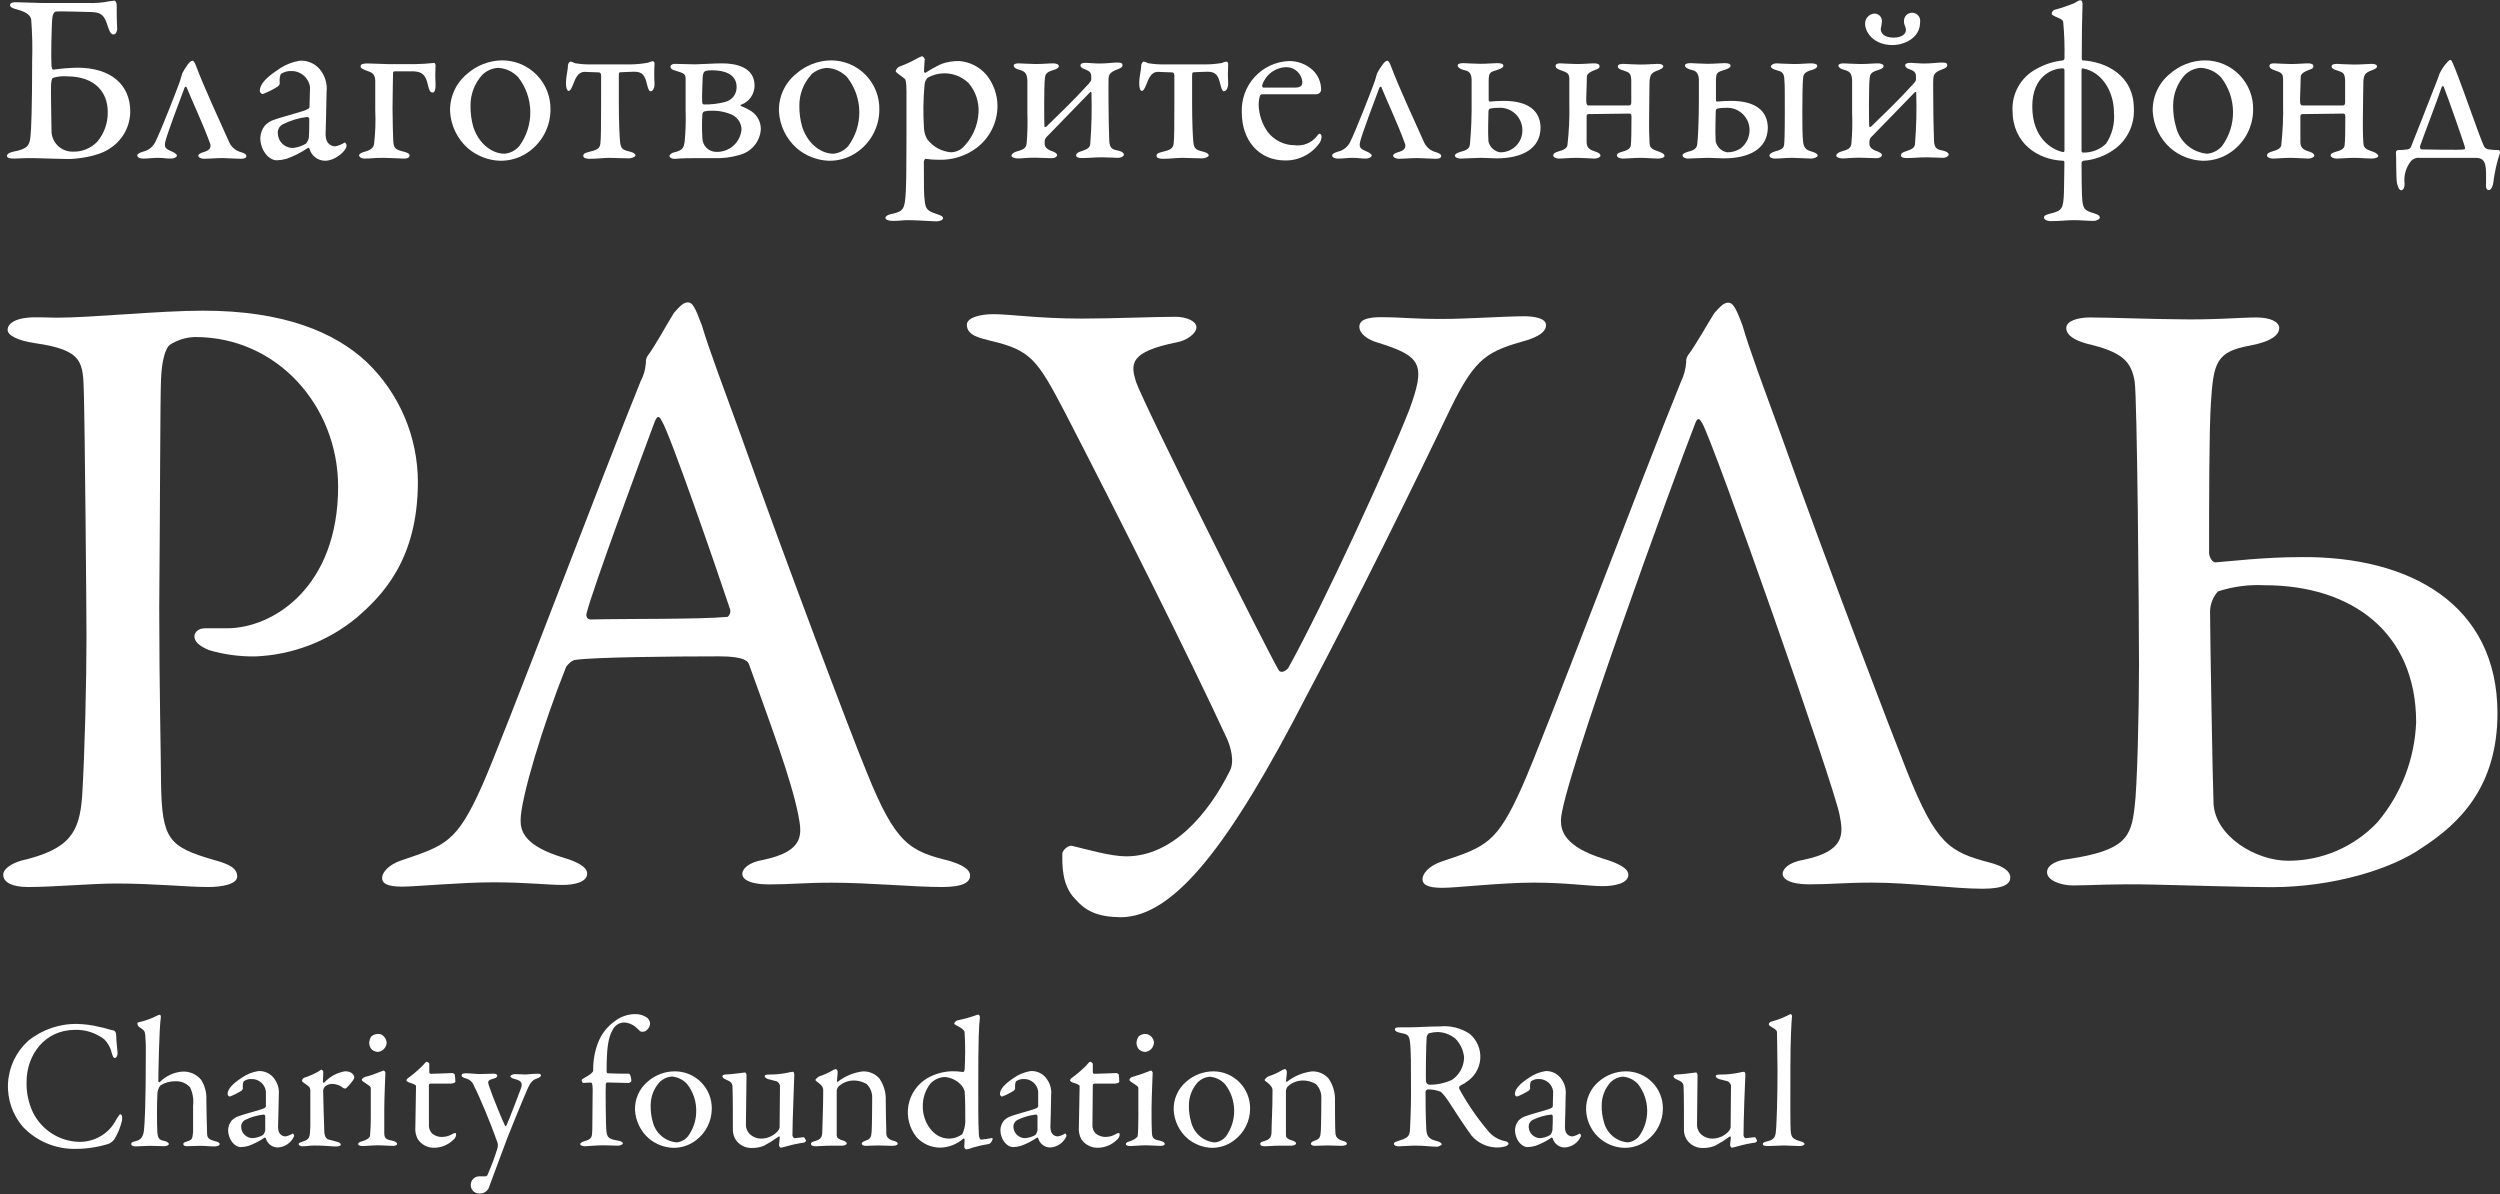 <?xml version="1.0" encoding="UTF-8"?> <svg xmlns="http://www.w3.org/2000/svg" width="335" height="160" viewBox="0 0 335 160" fill="none"><rect x="0" y="0" width="335" height="160" fill="#333333" stroke="none"/> <path d="M26.152 45.16C24.942 45.189 23.763 45.552 22.746 46.21C22.277 46.57 21.688 47.98 21.578 50.8C21.458 53.27 21.458 67.8 21.338 81.36C21.338 92.06 21.578 101.94 21.578 104.87C21.688 112.52 22.627 113.46 28.619 115.22C30.847 115.81 31.786 116.4 31.786 117.45C31.786 118.5 29.678 118.86 27.91 118.86C24.974 118.86 20.749 118.39 15.585 118.39C12.179 118.39 7.365 118.86 3.729 118.86C1.732 118.86 0.433 118.28 0.433 117.22C0.433 116.4 1.612 115.69 2.791 115.34C9.363 113.81 10.651 111.58 11.011 106.64C11.36 101 11.59 91.24 11.59 85.36C11.59 81.48 11.36 56.56 11.24 52.8C11.12 48.56 11.24 46.92 4.668 45.98C2.321 45.63 1.023 44.92 1.023 44.21C1.023 43.27 2.201 42.69 3.729 42.57C4.548 42.45 6.546 42.57 7.605 42.57C12.299 42.57 21.338 41.63 27.211 41.63C37.898 41.63 44.82 44.45 49.185 48.56C51.332 50.635 53.041 53.12 54.211 55.868C55.381 58.617 55.988 61.572 55.996 64.56C55.996 75.03 51.182 79.84 47.776 82.78C43.956 85.928 39.216 87.746 34.273 87.96C32.169 87.998 30.071 87.718 28.05 87.13C26.642 86.55 26.052 85.96 26.052 85.25C26.052 84.78 26.522 84.19 27.461 84.19H30.397C36.62 84.19 45.309 78.67 45.309 65.19C45.289 54.44 37.189 45.16 26.152 45.16Z" fill="white"></path> <path d="M94.061 43.63C94.999 46.8 96.997 52.09 99.224 58.2C105.337 75.37 114.136 98.64 116.134 103.46C120.009 113.1 121.887 114.04 127.171 115.34C129.058 115.92 129.987 116.51 129.987 117.34C129.987 118.17 129.168 118.86 126.232 118.86C122.356 118.86 116.603 118.28 111.44 118.28C107.684 118.28 106.036 118.51 103.1 118.51C100.163 118.51 99.464 117.69 99.464 117.1C99.464 116.51 100.173 115.57 102.281 115.22C107.914 114.04 107.444 111.69 106.975 109.22C106.036 104.4 103.1 96.65 100.403 89.12C100.283 88.65 99.814 87.95 96.408 87.95C89.955 87.95 79.618 88.06 77.151 88.42C76.681 88.42 76.102 89 75.862 89.36C72.806 97 69.76 106.99 69.76 109.93C69.76 111.34 70.229 113.34 75.513 114.93C77.51 115.52 78.679 116.23 78.679 117.05C78.679 118.23 76.921 118.58 75.393 118.58C73.395 118.58 70.459 118.23 66.114 118.23C61.769 118.23 55.667 118.81 53.909 118.81C51.791 118.81 51.202 118.34 51.202 117.64C51.202 116.94 52.031 115.87 53.789 115.29C59.662 113.29 61.19 112.94 64.596 105.29C67.293 99.29 80.677 63.8 85.84 51.1C86.248 50.336 86.489 49.494 86.549 48.63C86.516 48.3 86.597 47.967 86.779 47.69C87.838 46.28 89.486 43.22 90.305 41.93C91.124 40.99 91.594 40.52 92.183 40.52C92.772 40.52 93.122 41.09 94.061 43.63ZM97.856 81.72C95.858 75.72 89.756 58.09 88.697 56.44C88.347 55.74 88.118 55.62 87.758 56.44C85.651 62.08 79.548 78.54 78.599 82.19C78.489 82.66 78.719 83.01 79.188 83.01C83.893 82.89 93.631 83.01 97.506 82.66C97.642 82.548 97.746 82.402 97.807 82.237C97.869 82.072 97.885 81.894 97.856 81.72V81.72Z" fill="white"></path> <path d="M144.11 120.51C142.232 118.63 142.352 115.81 142.352 114.4C142.352 113.93 143.171 113.22 143.641 113.34C145.638 113.81 148.804 114.75 150.922 114.75C157.144 114.75 161.959 108.99 164.775 103.35C165.484 102.05 164.895 100.06 164.426 99C159.432 88.18 149.633 68.67 142.702 55.26C138.946 48.09 138.127 46.92 132.604 45.63C131.196 45.27 129.558 44.92 129.558 43.51C129.558 42.57 131.316 42.1 133.073 42.1C135.421 42.1 139.186 42.69 144.939 42.69C149.044 42.69 154.797 42.45 157.494 42.45C159.022 42.45 160.321 43.04 160.321 43.86C160.321 44.68 159.022 45.63 157.734 45.86C151.271 47.15 151.511 48.8 152.22 51.15C153.269 54.21 169.709 87.01 171.357 89.83C171.707 90.3 172.406 89.83 172.646 89.48C177.46 80.78 186.03 62.08 188.846 54.91C191.083 48.8 190.494 47.74 184.621 45.91C183.333 45.56 182.154 44.73 182.154 43.79C182.154 42.85 183.213 42.5 185.091 42.5C187.678 42.5 189.206 42.74 193.191 42.74C196.597 42.74 201.651 42.38 204.228 42.38C205.526 42.38 207.164 42.62 207.164 43.56C207.164 44.5 206.105 45.09 204.697 45.56C199.304 47.09 197.775 47.79 194.369 54.73C189.316 65.31 181.565 81.06 175.113 93.17C164.895 113.04 157.384 122.91 150.143 122.91C147.047 122.86 145.518 122.09 144.11 120.51Z" fill="white"></path> <path d="M233.502 43.63C234.441 46.92 236.439 52.21 238.666 58.32C244.769 75.49 253.648 98.64 255.576 103.46C259.451 113.1 261.209 114.16 266.562 115.57C268.44 116.04 269.379 116.75 269.379 117.57C269.379 118.39 268.65 119.09 265.654 119.09C261.778 119.09 256.025 118.27 250.851 118.27C247.096 118.27 245.458 118.5 242.521 118.5C239.585 118.5 238.876 117.68 238.876 117.09C238.876 116.5 239.585 115.56 241.702 115.21C247.336 114.03 246.986 111.68 246.507 109.21C245.807 105.33 229.607 59.21 228.079 56.67C227.729 56.08 227.49 55.84 227.14 56.78C224.433 63.72 209.162 105.45 209.162 109.92C209.162 111.33 209.631 113.45 214.915 115.09C216.912 115.68 218.201 116.39 218.201 117.21C218.201 118.38 216.323 118.74 214.805 118.74C212.807 118.74 209.871 118.27 205.526 118.27C201.181 118.27 195.069 118.97 193.311 118.97C191.193 118.97 190.614 118.5 190.614 117.8C190.614 117.1 191.433 116.03 193.191 115.44C199.184 113.44 200.592 112.98 203.998 105.33C206.695 99.33 220.078 63.84 225.252 51.14C225.647 50.329 225.884 49.45 225.951 48.55C225.917 48.218 226.002 47.885 226.191 47.61C227.25 46.2 228.888 43.26 229.707 41.97C230.536 41.03 231.005 40.56 231.585 40.56C232.164 40.56 232.563 41.09 233.502 43.63Z" fill="white"></path> <path d="M334.66 95.59C334.66 105.46 329.497 110.4 324.563 113.59C320.567 116.42 312.707 118.88 304.367 118.88C301.081 118.88 293.68 118.65 288.386 118.53C283.392 118.41 279.817 118.65 277.819 118.65C276.061 118.65 274.303 117.94 274.303 116.88C274.303 115.82 275.821 115.24 277.12 115.12C284.86 113.95 285.57 112.18 286.039 108.12C286.389 105.53 286.628 95.3 286.628 89.07C286.628 82.84 286.389 53.07 286.039 51.07C285.57 48.49 284.511 47.19 279.697 46.07C277.939 45.6 276.88 44.89 276.88 43.95C276.88 43.01 278.408 42.54 280.056 42.54C282.513 42.54 288.976 42.78 291.672 42.78C296.486 42.89 300.252 42.54 302.359 42.54C304.237 42.54 305.416 43.13 305.416 43.95C305.416 44.77 304.587 45.72 301.54 46.3C296.966 47.13 296.606 48.54 296.257 54.06C296.017 57.71 296.017 67.58 296.017 74.06C296.017 74.65 296.486 75.47 296.966 75.35C298.724 75.23 303.298 74.65 308.462 74.65C322.805 74.55 334.66 80.89 334.66 95.59ZM303.428 78.42C301.321 78.313 299.211 78.594 297.206 79.25C296.539 79.993 296.163 80.952 296.147 81.95C296.147 84.54 296.496 105.11 296.616 107.7C296.856 112.05 302.25 115.34 306.604 115.34C308.849 115.346 311.071 114.89 313.133 114.001C315.195 113.112 317.052 111.808 318.59 110.17C321.762 106.404 323.583 101.683 323.764 96.76C323.744 84.77 315.174 78.42 303.428 78.42V78.42Z" fill="white"></path> <path d="M6.896 8.68C6.896 9.07 6.996 9.36 7.185 9.33C8.241 9.179 9.305 9.092 10.371 9.07C14.906 9.07 17.453 11.39 17.453 14.93C17.451 15.933 17.192 16.919 16.703 17.794C16.213 18.669 15.509 19.404 14.656 19.93C13.138 20.99 10.272 21.31 9.143 21.31C8.244 21.31 6.057 21.22 4.608 21.19C3.16 21.16 2.481 21.25 1.932 21.25C1.382 21.25 0.933 21.19 0.933 20.89C0.933 20.59 1.442 20.38 1.802 20.32C3.7 19.96 3.959 19.48 4.079 18.32C4.179 17.64 4.309 14.39 4.309 8.13C4.367 6.282 4.323 4.433 4.179 2.59C4.019 1.88 3.28 1.53 2.052 1.2C1.602 1.08 1.342 0.91 1.342 0.66C1.342 0.41 1.732 0.27 2.151 0.3L5.627 0.4H11.75C12.721 0.444 13.694 0.367 14.646 0.17C14.936 0.17 15.156 0.08 15.286 0.08C15.415 0.08 15.635 0.24 15.635 0.69C15.635 0.79 15.635 2.95 15.705 3.88C15.705 4.17 15.515 4.62 15.226 4.62C14.936 4.62 14.736 4.4 14.476 3.62C14.097 2.46 13.867 1.69 12.419 1.62C11.68 1.62 8.044 1.46 7.425 1.56C7.235 1.62 7.045 2.01 7.016 2.36C6.896 3.43 6.826 7.87 6.896 8.68ZM8.963 10.23C8.347 10.182 7.728 10.246 7.135 10.42C7.006 10.42 6.906 10.65 6.846 11.26C6.786 11.87 6.906 17.06 6.906 17.77C6.971 18.475 7.299 19.128 7.825 19.601C8.351 20.074 9.036 20.331 9.742 20.32C10.36 20.344 10.976 20.235 11.547 20C12.12 19.765 12.635 19.411 13.058 18.96C13.972 17.857 14.461 16.463 14.437 15.03C14.457 12.52 12.879 10.23 8.963 10.23Z" fill="white"></path> <path d="M23.196 20.38C23.445 20.51 23.705 20.67 23.705 20.86C23.705 21.05 23.326 21.25 22.936 21.25C22.157 21.25 21.937 21.15 21.098 21.15C20.459 21.15 19.94 21.25 19.201 21.25C18.621 21.25 18.392 21.02 18.392 20.83C18.392 20.64 18.651 20.48 19.171 20.32C19.512 20.245 19.833 20.096 20.111 19.883C20.389 19.671 20.616 19.4 20.779 19.09C21.488 17.73 23.775 11.87 24.125 10.84C24.255 10.48 24.314 10.13 24.414 9.84C24.639 9.411 24.896 9 25.183 8.61C25.413 8.32 25.603 8.13 25.833 8.13C25.893 8.13 26.092 8.39 26.182 8.61C27.471 12 29.179 15.61 30.727 19.09C30.874 19.404 31.088 19.682 31.354 19.905C31.619 20.128 31.93 20.29 32.265 20.38C32.724 20.51 33.014 20.67 33.014 20.92C33.014 21.17 32.684 21.28 32.265 21.28C31.845 21.28 30.267 21.18 29.828 21.18C29.019 21.18 27.83 21.28 27.381 21.28C26.931 21.28 26.572 21.09 26.572 20.86C26.572 20.63 26.961 20.47 27.381 20.35C28.28 20.09 28.28 19.57 28.15 19.22C27.151 16.48 25.733 13.51 25.024 11.74C25.024 11.61 24.834 11.55 24.734 11.74C24.065 13.51 22.287 18.22 22.127 19.09C21.967 19.96 22.417 19.99 23.196 20.38Z" fill="white"></path> <path d="M43.122 9.65C43.639 10.438 43.865 11.383 43.761 12.32C43.761 13.58 43.631 17.64 43.631 17.99C43.631 19.48 44.63 19.61 44.92 19.61C45.356 19.523 45.772 19.357 46.148 19.12C46.238 19.06 46.278 19.12 46.338 19.22C46.408 19.312 46.443 19.425 46.438 19.54C46.438 20.15 44.99 21.54 43.541 21.54C43.069 21.534 42.611 21.374 42.237 21.083C41.864 20.792 41.596 20.387 41.474 19.93C41.474 19.93 41.344 19.77 41.284 19.8C40.389 20.421 39.415 20.919 38.388 21.28C37.967 21.396 37.535 21.463 37.099 21.48C35.971 21.48 34.882 20.09 34.882 18.48C34.902 17.879 35.116 17.3 35.491 16.83C35.845 16.457 36.289 16.182 36.78 16.03C37.259 15.84 39.836 15.13 40.545 14.9C41.254 14.67 41.474 14.51 41.474 14.32C41.474 14.13 41.544 12.07 41.544 11.68C41.461 11.074 41.159 10.52 40.695 10.121C40.231 9.723 39.638 9.509 39.027 9.52C38.562 9.499 38.102 9.621 37.709 9.87C37.519 9.97 37.419 10.55 37.489 11.19C37.457 11.326 37.387 11.451 37.289 11.55C36.631 11.974 35.932 12.329 35.202 12.61C35.101 12.59 35.009 12.538 34.939 12.463C34.869 12.388 34.825 12.292 34.812 12.19C34.812 11.26 35.711 10.36 37.229 9.36C38.115 8.716 39.143 8.294 40.225 8.13C40.799 8.105 41.37 8.233 41.878 8.5C42.387 8.766 42.816 9.163 43.122 9.65V9.65ZM40.995 19.25C41.187 19.018 41.32 18.744 41.384 18.45C41.444 17.67 41.444 16.58 41.444 15.93C41.433 15.865 41.402 15.806 41.355 15.759C41.309 15.712 41.249 15.681 41.184 15.67C40.028 15.803 38.905 16.141 37.868 16.67C37.654 16.788 37.479 16.967 37.366 17.184C37.252 17.401 37.205 17.646 37.229 17.89C37.245 18.41 37.462 18.903 37.835 19.266C38.208 19.628 38.707 19.83 39.227 19.83C39.852 19.772 40.456 19.574 40.995 19.25V19.25Z" fill="white"></path> <path d="M52.67 9.78C52.67 10.03 52.601 12.61 52.601 14.45C52.601 16.29 52.67 18.32 52.7 18.99C52.79 19.9 52.99 20.06 54.209 20.35C54.728 20.51 54.888 20.64 54.888 20.83C54.888 21.02 54.728 21.25 54.119 21.25C53.889 21.25 52.121 21.15 51.382 21.15C50.313 21.15 49.514 21.25 48.935 21.25C48.356 21.25 48.126 21.02 48.126 20.8C48.126 20.58 48.486 20.44 48.905 20.32C49.644 20.12 50.024 19.83 50.124 19.32C50.3 17.803 50.354 16.275 50.283 14.75C50.283 11.85 50.283 11.17 50.283 10.75C50.213 9.75 49.704 9.69 49.025 9.43C48.346 9.17 48.316 9.04 48.316 8.85C48.316 8.66 48.575 8.5 49.185 8.5C50.024 8.5 51.252 8.59 51.961 8.59H55.687C56.518 8.58 57.348 8.527 58.174 8.43C58.294 8.43 58.364 8.69 58.364 8.72C58.314 9.613 58.314 10.507 58.364 11.4C58.364 11.88 58.294 12.4 57.974 12.4C57.654 12.4 57.525 12.14 57.365 11.5C57.105 10.37 56.846 9.63 55.467 9.56C54.978 9.56 53.15 9.56 52.86 9.56C52.806 9.565 52.757 9.591 52.721 9.632C52.686 9.673 52.668 9.726 52.67 9.78V9.78Z" fill="white"></path> <path d="M73.765 14.71C73.761 15.788 73.506 16.849 73.021 17.811C72.535 18.773 71.832 19.608 70.968 20.25C69.819 21.117 68.412 21.572 66.973 21.54C65.396 21.48 63.886 20.888 62.688 19.86C61.987 19.236 61.416 18.479 61.008 17.633C60.6 16.787 60.363 15.868 60.311 14.93C60.282 13.98 60.468 13.037 60.858 12.17C61.247 11.304 61.829 10.538 62.558 9.93C63.869 8.755 65.564 8.101 67.323 8.09C68.182 8.094 69.032 8.269 69.823 8.605C70.614 8.941 71.33 9.432 71.93 10.048C72.53 10.664 73.001 11.394 73.316 12.194C73.631 12.995 73.784 13.85 73.765 14.71V14.71ZM64.626 10.03C63.598 11.158 63.035 12.633 63.048 14.16C63.035 15.13 63.163 16.097 63.427 17.03C64.236 19.44 66.074 20.6 67.612 20.6C67.999 20.564 68.374 20.452 68.717 20.27C69.06 20.088 69.363 19.84 69.61 19.54C70.581 18.199 71.09 16.579 71.061 14.923C71.032 13.268 70.467 11.666 69.45 10.36C68.739 9.595 67.756 9.139 66.713 9.09C65.929 9.148 65.19 9.481 64.626 10.03Z" fill="white"></path> <path d="M87.169 12.23C87.009 12.23 86.879 12.03 86.719 11.39C86.43 10.1 86.11 9.61 84.981 9.61C84.432 9.61 83.503 9.68 83.174 9.68C82.844 9.68 82.954 9.94 82.924 10.16C82.924 10.58 82.924 12.58 82.924 13.68C82.924 16.54 83.024 18.32 83.084 18.96C83.183 19.96 83.443 20.09 84.412 20.32C84.921 20.44 85.151 20.64 85.151 20.83C85.151 21.02 84.632 21.22 84.282 21.22C83.213 21.22 82.344 21.15 81.645 21.15C80.946 21.15 80.027 21.28 78.969 21.28C78.609 21.28 78.159 21.19 78.159 20.89C78.159 20.59 78.389 20.48 78.939 20.35C79.838 20.12 80.357 19.99 80.447 19.28C80.537 18.57 80.547 16.77 80.547 13.71V10.09C80.547 9.89 80.447 9.7 80.257 9.7C79.708 9.7 78.739 9.63 78.359 9.63C77.42 9.63 77.101 10.54 76.811 11.28C76.522 12.02 76.362 12.18 76.172 12.18C75.982 12.18 75.812 11.63 75.842 11.18C75.842 10.12 76.102 9.5 76.102 8.76C76.102 8.57 76.292 8.25 76.462 8.25C76.664 8.295 76.859 8.369 77.041 8.47C77.793 8.594 78.556 8.648 79.318 8.63H84.542C85.323 8.619 86.102 8.539 86.869 8.39C87.059 8.291 87.266 8.227 87.478 8.2C87.608 8.2 87.738 8.39 87.708 8.58C87.652 9.462 87.652 10.348 87.708 11.23C87.718 11.87 87.458 12.23 87.169 12.23Z" fill="white"></path> <path d="M99.314 14.03C99.184 14.03 99.214 14.16 99.314 14.22C99.823 14.412 100.309 14.66 100.763 14.96C101.136 15.229 101.438 15.583 101.645 15.994C101.852 16.405 101.957 16.86 101.951 17.32C101.903 18.102 101.614 18.849 101.124 19.46C100.634 20.071 99.967 20.515 99.214 20.73C98.047 21.087 96.828 21.242 95.609 21.19C94.9 21.19 94.19 21.19 93.322 21.19C92.453 21.19 91.524 21.19 90.395 21.29C90.045 21.29 89.716 21.13 89.716 20.9C89.716 20.67 90.105 20.45 90.325 20.42C91.584 20.13 91.614 19.71 91.743 19C91.876 17.608 91.92 16.208 91.873 14.81C91.873 13.55 91.873 11.91 91.873 10.72C91.873 9.94 91.813 9.85 90.485 9.46C90.135 9.37 89.846 9.24 89.846 8.88C89.846 8.78 90.005 8.56 90.455 8.56C91.064 8.56 92.512 8.62 93.162 8.62C93.811 8.62 95.709 8.49 96.737 8.49C98.735 8.49 101.112 9.04 101.112 11.49C101.107 12.046 100.932 12.588 100.61 13.042C100.289 13.496 99.837 13.841 99.314 14.03V14.03ZM95.319 9.42C94.61 9.42 94.42 9.55 94.32 9.68C94.218 9.878 94.163 10.097 94.16 10.32C94.16 10.84 94.031 13 94.091 13.64C94.091 13.97 94.22 14 94.39 14C95.354 14.012 96.316 13.891 97.247 13.64C97.662 13.523 98.029 13.275 98.291 12.933C98.554 12.59 98.699 12.172 98.705 11.74C98.735 10.42 97.856 9.42 95.349 9.42H95.319ZM98.186 15.42C97.307 15.013 96.347 14.814 95.379 14.84C95.043 14.822 94.707 14.852 94.38 14.93C94.307 14.959 94.243 15.008 94.197 15.072C94.151 15.136 94.125 15.211 94.121 15.29C94.048 16.362 94.048 17.438 94.121 18.51C94.125 18.99 94.315 19.449 94.65 19.792C94.985 20.134 95.439 20.334 95.918 20.35C96.769 20.395 97.604 20.107 98.247 19.547C98.89 18.988 99.29 18.2 99.364 17.35C99.358 16.96 99.249 16.578 99.047 16.244C98.845 15.91 98.558 15.636 98.216 15.45L98.186 15.42Z" fill="white"></path> <path d="M117.832 14.71C117.828 15.788 117.573 16.849 117.088 17.811C116.602 18.773 115.899 19.608 115.035 20.25C113.886 21.117 112.479 21.572 111.04 21.54C109.467 21.478 107.96 20.886 106.765 19.86C106.061 19.238 105.487 18.481 105.077 17.635C104.668 16.789 104.43 15.869 104.378 14.93C104.347 13.979 104.535 13.034 104.926 12.167C105.318 11.301 105.902 10.535 106.635 9.93C107.936 8.765 109.614 8.111 111.36 8.09C112.222 8.089 113.076 8.26 113.871 8.594C114.666 8.928 115.386 9.417 115.989 10.034C116.592 10.651 117.066 11.383 117.383 12.186C117.699 12.989 117.852 13.847 117.832 14.71V14.71ZM108.693 10.03C107.665 11.158 107.101 12.633 107.115 14.16C107.099 15.131 107.231 16.099 107.504 17.03C108.313 19.44 110.141 20.6 111.689 20.6C112.468 20.521 113.185 20.141 113.687 19.54C114.664 18.202 115.177 16.581 115.148 14.923C115.119 13.266 114.55 11.664 113.527 10.36C112.824 9.608 111.858 9.157 110.83 9.1C110.016 9.139 109.244 9.469 108.653 10.03H108.693Z" fill="white"></path> <path d="M132.155 10C133.13 11.19 133.663 12.681 133.663 14.22C133.658 15.293 133.408 16.35 132.934 17.311C132.46 18.273 131.773 19.114 130.926 19.77C129.461 20.884 127.661 21.462 125.822 21.41C125.22 21.414 124.619 21.371 124.024 21.28C123.925 21.28 123.795 21.54 123.795 21.7C123.795 24.83 123.795 26.15 123.925 27.05C124.054 27.95 124.244 28.28 125.473 28.66C126.112 28.86 126.372 29.02 126.372 29.24C126.372 29.46 125.952 29.66 125.533 29.66C124.823 29.66 122.956 29.5 121.697 29.5C120.928 29.5 120.608 29.6 119.64 29.6C119.16 29.6 118.641 29.47 118.641 29.18C118.641 29.05 118.861 28.79 119.38 28.69C121.078 28.34 121.248 28.05 121.378 25.69C121.437 24.63 121.467 21.98 121.467 18.69C121.467 16.49 121.467 14.08 121.467 12.18C121.467 10.82 121.308 10.6 121.208 10.53C120.409 9.95 120.019 9.66 120.019 9.53C120.09 9.287 120.251 9.079 120.469 8.95C121.314 8.641 122.132 8.263 122.916 7.82C123.122 7.701 123.339 7.604 123.565 7.53C123.648 7.566 123.723 7.619 123.783 7.686C123.843 7.754 123.888 7.833 123.915 7.92C123.855 8.43 123.855 9.05 123.815 9.56C123.815 9.69 123.944 9.82 124.074 9.72C124.745 9.284 125.446 8.896 126.172 8.56C126.936 8.295 127.74 8.166 128.549 8.18C129.942 8.292 131.236 8.945 132.155 10V10ZM124.294 10.42C124.037 10.69 123.89 11.047 123.885 11.42C123.709 13.348 123.686 15.288 123.815 17.22C123.843 17.72 123.986 18.206 124.234 18.64C124.614 19.146 125.098 19.566 125.652 19.871C126.207 20.176 126.82 20.36 127.45 20.41C127.992 20.39 128.514 20.197 128.938 19.86C130.246 18.606 131.028 16.9 131.126 15.09C131.206 13.661 130.738 12.255 129.817 11.16C129.103 10.454 128.179 10.001 127.184 9.867C126.19 9.734 125.179 9.928 124.304 10.42H124.294Z" fill="white"></path> <path d="M136.509 8.49C136.799 8.49 138.047 8.58 138.797 8.58C139.795 8.58 140.495 8.49 141.144 8.49C141.493 8.49 141.883 8.62 141.883 8.84C141.883 9.06 141.693 9.23 141.144 9.39C140.015 9.71 140.085 10.1 140.015 10.49C139.885 11.61 139.915 16.49 139.955 16.9C139.955 17.09 140.115 17.06 140.275 16.9C141.653 15.55 143.781 13.55 145.908 11.2C146.128 10.94 146.228 10.81 146.228 10.62V10.29C146.228 9.81 146.098 9.55 145.389 9.29C145.139 9.22 144.779 9.03 144.779 8.77C144.779 8.51 145.069 8.42 145.489 8.42C145.908 8.42 146.617 8.51 147.286 8.51C148.355 8.51 149.094 8.38 149.703 8.38C150.313 8.38 150.413 8.51 150.413 8.74C150.413 8.97 150.223 9.13 149.673 9.32C148.615 9.71 148.575 10.13 148.545 10.54C148.515 10.95 148.545 12.22 148.545 13.99C148.545 15.93 148.605 17.76 148.645 18.89C148.685 20.02 149.254 20.05 149.833 20.18C150.413 20.31 150.602 20.53 150.602 20.73C150.602 20.93 150.223 21.15 149.863 21.15C149.504 21.15 148.385 21.08 147.646 21.08C146.647 21.08 145.908 21.18 144.939 21.18C144.49 21.18 144.2 21.05 144.2 20.82C144.2 20.59 144.39 20.41 144.939 20.25C145.708 19.99 146.068 19.79 146.098 19.25C146.27 16.988 146.323 14.718 146.258 12.45C146.258 12.29 146.128 12.26 146.038 12.39C144.2 14.32 141.653 16.87 140.205 18.39C140.072 18.543 139.994 18.737 139.985 18.94V19.26C139.985 19.59 140.145 19.97 140.984 20.26C141.304 20.36 141.653 20.58 141.653 20.75C141.653 21.1 141.204 21.2 140.884 21.2C140.564 21.2 139.376 21.13 138.627 21.13C137.568 21.13 136.959 21.23 136.38 21.23C136.06 21.23 135.541 21.1 135.541 20.87C135.541 20.64 135.83 20.39 136.35 20.26C137.278 20.01 137.478 19.78 137.568 19.26C137.683 17.877 137.716 16.488 137.668 15.1C137.668 12.2 137.668 11.39 137.668 10.75C137.598 9.75 137.308 9.55 136.509 9.33C136.02 9.2 135.83 8.97 135.83 8.78C135.83 8.59 136.12 8.49 136.509 8.49Z" fill="white"></path> <path d="M163.996 12.23C163.836 12.23 163.707 12.03 163.547 11.39C163.257 10.1 162.927 9.61 161.809 9.61C161.259 9.61 160.321 9.68 160.001 9.68C159.681 9.68 159.781 9.94 159.741 10.16C159.741 10.58 159.741 12.58 159.741 13.68C159.741 16.54 159.841 18.32 159.901 18.96C160.001 19.96 160.261 20.09 161.22 20.32C161.739 20.44 161.969 20.64 161.969 20.83C161.969 21.02 161.449 21.22 161.1 21.22C160.031 21.22 159.162 21.15 158.453 21.15C157.744 21.15 156.845 21.28 155.786 21.28C155.427 21.28 154.977 21.19 154.977 20.89C154.977 20.59 155.207 20.48 155.756 20.35C156.655 20.12 157.164 19.99 157.264 19.28C157.364 18.57 157.364 16.77 157.364 13.71V10.09C157.364 9.89 157.264 9.7 157.075 9.7C156.525 9.7 155.556 9.63 155.167 9.63C154.238 9.63 153.918 10.54 153.629 11.28C153.339 12.02 153.179 12.18 152.979 12.18C152.78 12.18 152.63 11.63 152.66 11.18C152.66 10.12 152.92 9.5 152.92 8.76C152.92 8.57 153.109 8.25 153.269 8.25C153.472 8.293 153.668 8.367 153.848 8.47C154.604 8.594 155.37 8.647 156.136 8.63H161.349C162.149 8.639 162.948 8.575 163.736 8.44C163.926 8.34 164.133 8.275 164.346 8.25C164.476 8.25 164.605 8.44 164.575 8.63C164.524 9.513 164.524 10.397 164.575 11.28C164.545 11.87 164.286 12.23 163.996 12.23Z" fill="white"></path> <path d="M175.902 9.39C176.267 9.737 176.557 10.156 176.751 10.621C176.945 11.086 177.04 11.586 177.03 12.09C177.003 12.237 176.928 12.37 176.815 12.469C176.703 12.567 176.56 12.624 176.411 12.63C176.062 12.63 170.558 12.63 169.08 12.63C168.98 12.63 168.85 12.79 168.82 12.89C168.714 13.257 168.66 13.638 168.661 14.02C168.69 15.338 169.115 16.617 169.879 17.69C170.306 18.24 170.853 18.686 171.478 18.992C172.102 19.299 172.789 19.459 173.485 19.46C174.03 19.532 174.584 19.465 175.096 19.264C175.608 19.062 176.061 18.734 176.411 18.31C176.551 18.11 176.701 17.92 176.841 17.92C176.981 17.92 177.09 18.14 177.09 18.31C177.076 18.58 177.001 18.843 176.871 19.08C176.355 19.842 175.657 20.462 174.84 20.884C174.024 21.307 173.115 21.519 172.196 21.5C168.72 21.5 166.403 18.85 166.403 15.08C166.362 14.211 166.492 13.343 166.788 12.525C167.083 11.707 167.537 10.955 168.124 10.314C168.711 9.672 169.419 9.154 170.207 8.787C170.995 8.421 171.848 8.215 172.716 8.18C173.893 8.164 175.032 8.596 175.902 9.39V9.39ZM169.14 11.39C169.08 11.55 169.21 11.74 169.27 11.74C170.109 11.74 171.817 11.74 173.425 11.74C174.194 11.74 174.513 11.58 174.513 10.94C174.46 10.413 174.214 9.924 173.824 9.566C173.433 9.209 172.925 9.007 172.396 9C171.673 9.011 170.971 9.247 170.387 9.675C169.804 10.103 169.368 10.703 169.14 11.39Z" fill="white"></path> <path d="M183.303 20.38C183.552 20.51 183.812 20.67 183.812 20.86C183.812 21.05 183.423 21.25 183.043 21.25C182.274 21.25 182.044 21.15 181.205 21.15C180.566 21.15 180.047 21.25 179.308 21.25C178.728 21.25 178.509 21.02 178.509 20.83C178.509 20.64 178.758 20.48 179.278 20.32C179.619 20.245 179.94 20.096 180.218 19.883C180.495 19.671 180.723 19.4 180.886 19.09C181.595 17.73 183.882 11.87 184.232 10.84C184.362 10.48 184.421 10.13 184.521 9.84C184.746 9.409 185.007 8.997 185.3 8.61C185.52 8.32 185.71 8.13 185.94 8.13C186 8.13 186.199 8.39 186.289 8.61C187.578 12 189.286 15.61 190.834 19.09C190.981 19.404 191.195 19.682 191.461 19.905C191.726 20.128 192.037 20.29 192.372 20.38C192.831 20.51 193.121 20.67 193.121 20.92C193.121 21.17 192.791 21.28 192.372 21.28C191.952 21.28 190.374 21.18 189.935 21.18C189.126 21.18 187.937 21.28 187.488 21.28C187.038 21.28 186.679 21.09 186.679 20.86C186.679 20.63 187.068 20.47 187.488 20.35C188.387 20.09 188.387 19.57 188.257 19.22C187.258 16.48 185.84 13.51 185.131 11.74C185.131 11.61 184.941 11.55 184.841 11.74C184.172 13.51 182.404 18.22 182.234 19.09C182.064 19.96 182.524 19.99 183.303 20.38Z" fill="white"></path> <path d="M200.512 21.22C200.132 21.22 199.104 21.15 198.395 21.15C197.685 21.15 196.077 21.25 195.718 21.25C195.358 21.25 194.949 21.09 194.949 20.86C194.949 20.63 195.268 20.48 195.788 20.32C196.717 20.09 196.906 19.8 196.976 19.32C197.149 17.368 197.222 15.409 197.196 13.45C197.196 11.78 197.196 11 197.196 10.62C197.136 9.62 196.687 9.49 196.067 9.36C195.618 9.23 195.328 9 195.328 8.78C195.328 8.56 195.618 8.46 196.107 8.46C196.327 8.46 197.645 8.55 198.355 8.55C199.353 8.55 200.063 8.46 200.642 8.46C201.221 8.46 201.451 8.59 201.451 8.81C201.451 9.03 201.161 9.2 200.742 9.33C199.613 9.68 199.553 9.71 199.483 10.65C199.483 10.94 199.483 12.49 199.483 13.36C199.483 13.55 199.583 13.65 199.643 13.61C200.192 13.55 200.991 13.52 201.541 13.52C204.757 13.52 206.435 14.84 206.435 17.16C206.375 19.93 203.998 21.22 200.512 21.22ZM200.742 14.45C200.386 14.44 200.031 14.473 199.683 14.55C199.553 14.55 199.453 14.74 199.453 14.96C199.453 15.58 199.353 17.77 199.453 18.96C199.539 19.328 199.732 19.662 200.008 19.92C200.283 20.178 200.629 20.349 201.001 20.41C201.403 20.42 201.802 20.347 202.174 20.196C202.546 20.045 202.883 19.819 203.164 19.532C203.445 19.245 203.664 18.903 203.808 18.528C203.951 18.152 204.016 17.752 203.998 17.35C203.986 16.941 203.89 16.538 203.717 16.167C203.544 15.796 203.297 15.465 202.991 15.193C202.685 14.921 202.327 14.715 201.938 14.588C201.55 14.46 201.139 14.413 200.732 14.45H200.742Z" fill="white"></path> <path d="M222.166 21.25C221.617 21.25 220.528 21.15 219.819 21.15C219.11 21.15 217.881 21.25 217.462 21.25C217.042 21.25 216.663 21.06 216.663 20.83C216.663 20.6 216.852 20.48 217.402 20.32C218.301 20.09 218.49 19.77 218.53 19.48C218.59 18.93 218.62 17.74 218.62 15.58C218.62 15.29 218.49 15.22 218.331 15.22L212.827 15.29C212.796 15.293 212.765 15.301 212.737 15.316C212.709 15.33 212.684 15.35 212.663 15.374C212.643 15.398 212.627 15.426 212.618 15.457C212.608 15.487 212.605 15.518 212.607 15.55C212.607 16.19 212.607 18.22 212.607 19.03C212.607 19.84 213.057 20.09 213.796 20.32C214.305 20.48 214.465 20.67 214.465 20.86C214.465 21.05 214.056 21.25 213.666 21.25C213.446 21.25 212.058 21.15 211.379 21.15C210.32 21.15 209.451 21.25 208.872 21.25C208.512 21.25 208.133 21.06 208.133 20.83C208.133 20.6 208.353 20.41 208.872 20.28C209.611 20.09 209.931 19.83 210.031 19.51C210.249 17.618 210.336 15.714 210.29 13.81C210.29 12.26 210.29 11.23 210.29 10.68C210.29 9.87 210.1 9.74 209.162 9.42C208.682 9.26 208.452 9.1 208.452 8.84C208.452 8.58 208.682 8.49 209.062 8.49C209.441 8.49 210.61 8.58 211.319 8.58C212.318 8.58 213.027 8.49 213.666 8.49C214.056 8.49 214.345 8.62 214.345 8.87C214.345 9.12 214.185 9.23 213.766 9.36C212.767 9.74 212.637 10.03 212.637 10.36C212.637 11.36 212.508 13.49 212.577 13.78C212.577 13.88 212.667 14.13 212.827 14.13H218.301C218.53 14.13 218.59 13.94 218.59 13.72C218.59 12.27 218.59 11.04 218.59 10.72C218.53 9.72 218.301 9.72 217.502 9.43C217.112 9.33 216.792 9.17 216.792 8.91C216.792 8.65 217.042 8.56 217.531 8.56C217.791 8.56 219.04 8.65 219.749 8.65C220.818 8.65 221.557 8.56 222.166 8.56C222.615 8.56 222.875 8.69 222.875 8.91C222.875 9.13 222.485 9.3 222.226 9.4C221.227 9.75 221.137 10.04 221.037 10.85C221.037 11.14 220.977 14.62 220.977 16.36C220.977 17.03 220.977 18.16 221.037 19.16C221.037 20 221.746 20.1 222.386 20.35C223.025 20.6 223.035 20.74 223.035 20.93C223.035 21.12 222.515 21.25 222.166 21.25Z" fill="white"></path> <path d="M230.965 21.22C230.576 21.22 229.547 21.15 228.838 21.15C228.129 21.15 226.521 21.25 226.171 21.25C225.821 21.25 225.462 21.06 225.462 20.83C225.462 20.6 225.722 20.48 226.231 20.32C227.17 20.09 227.36 19.8 227.43 19.32C227.519 18.64 227.649 16.32 227.649 13.45C227.649 11.78 227.649 11 227.649 10.62C227.579 9.62 227.13 9.46 226.521 9.33C226.071 9.2 225.782 9 225.782 8.78C225.782 8.56 226.071 8.46 226.551 8.46C226.78 8.46 228.099 8.55 228.808 8.55C229.807 8.55 230.516 8.46 231.095 8.46C231.674 8.46 231.894 8.59 231.894 8.81C231.894 9.03 231.604 9.2 231.185 9.33C230.066 9.68 229.996 9.71 229.937 10.65C229.937 10.94 229.937 12.49 229.937 13.36C229.937 13.55 230.026 13.65 230.096 13.61C230.636 13.55 231.445 13.52 231.994 13.52C235.21 13.52 236.888 14.84 236.888 17.16C236.828 19.93 234.441 21.22 230.965 21.22ZM231.195 14.45C230.836 14.441 230.477 14.474 230.126 14.55C230.006 14.55 229.907 14.74 229.907 14.96C229.907 15.58 229.807 17.77 229.907 18.96C229.989 19.328 230.18 19.662 230.454 19.921C230.728 20.179 231.073 20.349 231.445 20.41C232.099 20.419 232.741 20.227 233.282 19.86C233.656 19.559 233.955 19.176 234.156 18.741C234.357 18.305 234.454 17.829 234.441 17.35C234.429 16.942 234.334 16.542 234.162 16.172C233.99 15.803 233.745 15.472 233.441 15.201C233.137 14.93 232.781 14.723 232.395 14.594C232.009 14.465 231.601 14.416 231.195 14.45ZM242.681 21.25C242.382 21.25 240.933 21.15 240.224 21.15C239.225 21.15 238.496 21.25 237.847 21.25C237.427 21.25 237.108 21.09 237.108 20.86C237.108 20.63 237.368 20.44 237.877 20.28C238.876 20.03 239.036 19.77 239.076 19.35C239.115 18.93 239.165 18.22 239.165 14.93C239.165 12.13 239.165 11.39 239.105 10.68C239.105 9.68 238.616 9.55 238.107 9.42C237.597 9.29 237.298 9.1 237.298 8.91C237.298 8.72 237.647 8.49 238.007 8.49C238.366 8.49 239.675 8.58 240.384 8.58C241.453 8.58 242.092 8.49 242.711 8.49C243.061 8.49 243.51 8.58 243.51 8.81C243.51 9.04 243.28 9.26 242.741 9.39C241.742 9.65 241.642 10.07 241.612 10.49C241.543 11.19 241.513 13.03 241.513 14.87C241.513 16.71 241.513 17.99 241.612 18.99C241.712 19.99 242.222 20.15 242.801 20.32C243.38 20.49 243.57 20.67 243.57 20.86C243.57 21.05 243.071 21.25 242.681 21.25Z" fill="white"></path> <path d="M247.026 8.49C247.316 8.49 248.574 8.58 249.313 8.58C250.312 8.58 251.021 8.49 251.66 8.49C252.02 8.49 252.399 8.62 252.399 8.84C252.399 9.06 252.21 9.23 251.66 9.39C250.532 9.71 250.602 10.1 250.532 10.49C250.402 11.61 250.442 16.49 250.472 16.9C250.472 17.09 250.632 17.06 250.791 16.9C252.18 15.55 254.297 13.55 256.425 11.2C256.654 10.94 256.744 10.81 256.744 10.62V10.29C256.744 9.81 256.624 9.55 255.915 9.29C255.656 9.22 255.296 9.03 255.296 8.77C255.296 8.51 255.586 8.42 256.005 8.42C256.425 8.42 257.134 8.51 257.813 8.51C258.872 8.51 259.611 8.38 260.22 8.38C260.829 8.38 260.929 8.51 260.929 8.74C260.929 8.97 260.739 9.13 260.19 9.32C259.131 9.71 259.101 10.13 259.061 10.54C259.021 10.95 259.061 12.22 259.061 13.99C259.061 15.93 259.131 17.76 259.161 18.89C259.191 20.02 259.771 20.05 260.35 20.18C260.929 20.31 261.119 20.53 261.119 20.73C261.119 20.93 260.739 21.15 260.38 21.15C260.02 21.15 258.902 21.08 258.163 21.08C257.164 21.08 256.425 21.18 255.456 21.18C255.006 21.18 254.717 21.05 254.717 20.82C254.717 20.59 254.906 20.41 255.456 20.25C256.235 19.99 256.584 19.79 256.614 19.25C256.793 16.988 256.847 14.718 256.774 12.45C256.774 12.29 256.654 12.26 256.554 12.39C254.717 14.32 252.18 16.87 250.721 18.39C250.588 18.543 250.511 18.737 250.502 18.94V19.26C250.502 19.59 250.662 19.97 251.501 20.26C251.82 20.36 252.18 20.58 252.18 20.75C252.18 21.1 251.73 21.2 251.401 21.2C251.071 21.2 249.893 21.13 249.153 21.13C248.085 21.13 247.475 21.23 246.896 21.23C246.576 21.23 246.057 21.1 246.057 20.87C246.057 20.64 246.347 20.39 246.866 20.26C247.795 20.01 247.995 19.78 248.085 19.26C248.206 17.877 248.239 16.487 248.185 15.1C248.185 12.2 248.185 11.39 248.185 10.75C248.125 9.75 247.835 9.55 247.026 9.33C246.547 9.2 246.347 8.97 246.347 8.78C246.347 8.59 246.676 8.49 247.026 8.49ZM249.922 3.17C249.919 2.826 250.048 2.495 250.282 2.243C250.517 1.992 250.838 1.84 251.181 1.82C251.317 1.82 251.452 1.847 251.578 1.901C251.703 1.955 251.816 2.034 251.909 2.134C252.003 2.233 252.075 2.35 252.122 2.479C252.168 2.607 252.188 2.744 252.18 2.88C252.146 3.216 252.092 3.55 252.02 3.88C252.02 4.43 252.439 5.04 253.758 5.04C254.916 5.04 255.396 4.49 255.396 4.04C255.396 3.59 255.136 3.39 255.136 2.91C255.12 2.756 255.137 2.599 255.186 2.452C255.235 2.305 255.315 2.169 255.42 2.055C255.525 1.941 255.654 1.851 255.797 1.791C255.94 1.731 256.094 1.702 256.249 1.706C256.404 1.711 256.557 1.748 256.696 1.816C256.835 1.884 256.959 1.981 257.058 2.101C257.157 2.221 257.229 2.36 257.269 2.51C257.31 2.66 257.318 2.817 257.294 2.97C257.294 5.1 255.176 6.04 253.558 6.04C251.051 6.01 249.922 4.33 249.922 3.17V3.17Z" fill="white"></path> <path d="M283.562 19.83C282.301 20.814 280.78 21.408 279.187 21.54C279.087 21.54 278.927 21.73 278.927 21.83C278.927 22.76 278.927 26.21 279.057 27.08C279.187 27.95 279.377 28.24 280.565 28.57C281.185 28.76 281.375 28.92 281.375 29.15C281.375 29.38 280.895 29.6 280.595 29.6C279.597 29.6 278.987 29.5 277.829 29.5C277 29.5 276.061 29.63 274.832 29.63C274.253 29.63 273.894 29.4 273.894 29.15C273.894 28.9 274.123 28.79 274.703 28.63C276.311 28.24 276.5 28.02 276.57 25.7C276.57 24.7 276.63 23.54 276.63 21.8C276.63 21.57 276.57 21.54 276.44 21.54C273.124 21.41 269.679 19.25 269.679 14.8C269.631 13.673 269.902 12.555 270.461 11.575C271.019 10.595 271.842 9.793 272.835 9.26C273.946 8.624 275.177 8.226 276.45 8.09C276.51 8.09 276.64 7.93 276.64 7.87C276.677 6.268 276.624 4.666 276.48 3.07C276.48 2.74 276.251 2.58 275.931 2.45C275.132 2.1 274.932 2 274.932 1.84C274.938 1.728 274.975 1.621 275.038 1.529C275.102 1.437 275.19 1.365 275.292 1.32C276.2 1.081 277.091 0.78 277.959 0.42C278.378 0.16 278.568 0.04 278.798 0.04C279.027 0.04 279.057 0.39 279.057 0.61C278.987 2.84 278.957 4.48 278.957 7.74C278.957 7.87 278.957 8.09 279.057 8.09C281.984 8.25 285.939 9.93 285.939 14.6C285.983 15.598 285.79 16.592 285.377 17.501C284.964 18.41 284.342 19.208 283.562 19.83V19.83ZM276.64 9.42C276.64 9.26 276.55 9.16 276.42 9.16C274.972 9.16 272.325 10.23 272.325 14.26C272.325 18.48 274.902 20.06 276.45 20.38C276.51 20.38 276.61 20.38 276.64 20.19C276.64 19.64 276.64 9.84 276.64 9.42ZM279.087 9.16C278.987 9.16 278.927 9.26 278.927 9.42C278.927 10.1 278.927 17.9 278.927 20.25C278.927 20.32 278.987 20.44 279.087 20.44C279.662 20.463 280.235 20.37 280.772 20.166C281.309 19.961 281.8 19.649 282.214 19.25C283.026 18.023 283.399 16.557 283.272 15.09C283.272 12.42 281.794 9.65 279.087 9.16Z" fill="white"></path> <path d="M301.92 14.71C301.916 15.788 301.661 16.849 301.176 17.811C300.69 18.773 299.988 19.608 299.123 20.25C297.974 21.117 296.567 21.572 295.128 21.54C293.555 21.478 292.049 20.886 290.853 19.86C290.149 19.238 289.575 18.481 289.166 17.635C288.756 16.789 288.518 15.869 288.466 14.93C288.435 13.979 288.623 13.034 289.014 12.167C289.406 11.301 289.99 10.535 290.723 9.93C292.034 8.755 293.729 8.101 295.488 8.09C296.347 8.094 297.196 8.269 297.986 8.605C298.777 8.942 299.493 9.432 300.091 10.049C300.69 10.665 301.16 11.395 301.474 12.195C301.788 12.995 301.94 13.85 301.92 14.71V14.71ZM292.781 10.03C291.753 11.158 291.19 12.633 291.203 14.16C291.187 15.131 291.319 16.099 291.592 17.03C291.829 17.989 292.36 18.849 293.111 19.489C293.862 20.13 294.794 20.518 295.777 20.6C296.556 20.521 297.273 20.141 297.775 19.54C298.746 18.199 299.255 16.579 299.226 14.923C299.197 13.268 298.632 11.666 297.615 10.36C296.901 9.593 295.915 9.137 294.868 9.09C294.085 9.152 293.347 9.484 292.781 10.03V10.03Z" fill="white"></path> <path d="M317.811 21.25C317.271 21.25 316.173 21.15 315.463 21.15C314.754 21.15 313.536 21.25 313.116 21.25C312.697 21.25 312.307 21.06 312.307 20.83C312.307 20.6 312.507 20.48 313.056 20.32C313.955 20.09 314.145 19.77 314.175 19.48C314.245 18.93 314.275 17.74 314.275 15.58C314.275 15.29 314.145 15.22 313.985 15.22L308.482 15.29C308.417 15.295 308.357 15.325 308.315 15.374C308.272 15.422 308.249 15.485 308.252 15.55C308.252 16.19 308.252 18.22 308.252 19.03C308.252 19.84 308.702 20.09 309.451 20.32C309.96 20.48 310.12 20.67 310.12 20.86C310.12 21.05 309.7 21.25 309.321 21.25C308.941 21.25 307.703 21.15 307.034 21.15C305.965 21.15 305.096 21.25 304.517 21.25C304.167 21.25 303.778 21.06 303.778 20.83C303.778 20.6 304.007 20.41 304.517 20.28C305.266 20.09 305.585 19.83 305.685 19.51C305.892 17.617 305.976 15.713 305.935 13.81C305.935 12.26 305.935 11.23 305.935 10.68C305.935 9.87 305.745 9.74 304.816 9.42C304.327 9.26 304.107 9.1 304.107 8.84C304.107 8.58 304.327 8.49 304.716 8.49C305.106 8.49 306.255 8.58 306.964 8.58C307.963 8.58 308.672 8.49 309.321 8.49C309.71 8.49 310 8.62 310 8.87C310 9.12 309.83 9.23 309.421 9.36C308.422 9.74 308.292 10.03 308.292 10.36C308.292 11.36 308.162 13.49 308.222 13.78C308.222 13.88 308.322 14.13 308.482 14.13H313.955C314.185 14.13 314.245 13.94 314.245 13.72C314.245 12.27 314.245 11.04 314.245 10.72C314.175 9.72 313.955 9.72 313.146 9.43C312.757 9.33 312.437 9.17 312.437 8.91C312.437 8.65 312.697 8.56 313.176 8.56C313.436 8.56 314.694 8.65 315.404 8.65C316.462 8.65 317.201 8.56 317.811 8.56C318.27 8.56 318.52 8.69 318.52 8.91C318.52 9.13 318.14 9.3 317.881 9.4C316.882 9.75 316.782 10.04 316.692 10.85C316.692 11.14 316.622 14.62 316.622 16.36C316.622 17.03 316.622 18.16 316.692 19.16C316.692 20 317.401 20.1 318.04 20.35C318.52 20.55 318.69 20.74 318.69 20.93C318.69 21.12 318.17 21.25 317.811 21.25Z" fill="white"></path> <path d="M323.064 19.7C323.604 18.38 325.342 13.93 326.6 10.7C326.66 10.51 326.83 10.12 326.89 9.89C327.163 9.296 327.535 8.751 327.988 8.28C328.208 8.06 328.238 8.03 328.368 8.03C328.498 8.03 328.628 8.28 329.367 10.19C330.366 12.8 332.293 18.4 332.813 19.5C332.864 19.643 332.955 19.768 333.076 19.86C333.196 19.952 333.341 20.008 333.492 20.02C333.928 20.082 334.369 20.112 334.81 20.11C334.94 20.11 335 20.24 335 20.47C334.57 21.771 334.269 23.11 334.101 24.47C334.041 24.95 333.811 25.47 333.492 25.47C333.172 25.47 333.072 25.09 333.132 24.47C333.132 24.12 333.132 23.47 333.132 23.25C333.132 21.38 332.583 21.15 331.644 21.15H324.213C324.005 21.124 323.794 21.148 323.597 21.221C323.4 21.294 323.225 21.414 323.084 21.57C322.741 21.995 322.487 22.485 322.338 23.011C322.189 23.537 322.147 24.088 322.215 24.63C322.215 25.28 321.956 25.5 321.736 25.5C321.516 25.5 321.276 25.02 321.187 24.5C321.057 23.59 321.117 21.08 321.057 20.5C321.048 20.457 321.048 20.413 321.056 20.371C321.065 20.328 321.081 20.287 321.105 20.251C321.13 20.215 321.161 20.183 321.197 20.159C321.233 20.135 321.274 20.118 321.316 20.11C321.747 20.11 322.178 20.079 322.605 20.02C322.701 20.007 322.794 19.972 322.873 19.916C322.953 19.86 323.019 19.786 323.064 19.7V19.7ZM327.499 11.7C327.409 11.48 327.279 11.48 327.179 11.7C326.37 14.05 324.792 18.11 324.283 19.6C324.283 19.76 324.283 19.98 324.473 20.02C324.932 20.02 329.756 20.14 330.146 20.02C330.306 20.02 330.336 19.89 330.306 19.76C330.236 19.35 327.859 12.58 327.499 11.74V11.7Z" fill="white"></path> <path d="M13.328 137.61C13.967 137.71 14.836 138.03 15.205 138.08C15.325 138.08 15.575 138.25 15.575 138.82C15.575 139.39 15.695 140.42 15.745 140.96C15.795 141.5 15.575 141.77 15.375 141.77C15.175 141.77 15.106 141.5 14.986 141.13C14.831 140.432 14.485 139.792 13.987 139.28C12.863 138.41 11.472 137.958 10.052 138C6.056 138 3.559 141.28 3.559 145C3.524 146.405 3.819 147.799 4.418 149.07C4.997 150.233 5.883 151.216 6.98 151.91C8.077 152.605 9.343 152.985 10.641 153.01C11.579 153.016 12.503 152.786 13.328 152.34C14.319 151.8 15.118 150.965 15.615 149.95C15.935 149.44 16.034 149.31 16.134 149.31C16.384 149.31 16.404 149.86 16.354 150.13C16.151 151.006 15.814 151.846 15.355 152.62C15.162 152.896 14.9 153.116 14.596 153.26C13.148 153.716 11.639 153.949 10.122 153.95C8.821 153.973 7.529 153.728 6.326 153.231C5.124 152.734 4.036 151.995 3.13 151.06C1.693 149.434 0.955 147.306 1.074 145.139C1.194 142.971 2.162 140.938 3.769 139.48C5.652 137.952 8.018 137.147 10.441 137.21C11.415 137.24 12.382 137.374 13.328 137.61V137.61Z" fill="white"></path> <path d="M26.942 144.68C27.45 145.47 27.698 146.401 27.651 147.34C27.651 148.89 27.721 150.42 27.75 151.9C27.75 152.52 28.07 152.71 28.749 152.9C29.239 153 29.439 153.15 29.439 153.3C29.439 153.45 29.239 153.62 28.769 153.62C27.94 153.62 27.661 153.54 26.832 153.54C26.262 153.54 25.773 153.59 25.054 153.59C24.684 153.59 24.564 153.47 24.564 153.3C24.564 153.13 24.784 153.02 25.084 152.95C25.693 152.75 25.773 152.68 25.873 151.74C25.873 151.28 25.873 148.56 25.873 148.17C25.975 147.329 25.836 146.476 25.473 145.71C25.225 145.43 24.915 145.211 24.569 145.069C24.223 144.926 23.849 144.865 23.476 144.89C22.768 144.878 22.073 145.076 21.478 145.46C21.22 145.81 21.084 146.235 21.088 146.67C21.019 147.67 21.019 150.91 21.088 151.79C21.158 152.67 21.488 152.79 22.087 152.9C22.437 153 22.627 153.17 22.627 153.3C22.627 153.43 22.357 153.59 22.017 153.59C21.678 153.59 20.589 153.54 20.02 153.54C19.451 153.54 18.562 153.62 18.152 153.62C17.922 153.62 17.583 153.54 17.583 153.3C17.583 153.06 17.773 153.02 18.292 152.88C18.811 152.74 19.181 152.38 19.291 151.47C19.401 150.56 19.54 147.58 19.54 141.27C19.564 140.433 19.541 139.595 19.471 138.76C19.391 138.12 19.341 138.07 18.651 137.62C18.578 137.561 18.518 137.487 18.477 137.402C18.435 137.317 18.413 137.224 18.412 137.13C18.408 137.105 18.413 137.079 18.425 137.058C18.438 137.036 18.458 137.019 18.482 137.01C19.336 136.825 20.165 136.536 20.949 136.15C21.089 136.06 21.245 135.999 21.408 135.97C21.508 135.97 21.558 136.17 21.558 136.24C21.308 138.02 21.218 144.15 21.218 144.87C21.216 144.892 21.219 144.914 21.227 144.935C21.236 144.955 21.248 144.974 21.265 144.988C21.282 145.003 21.301 145.013 21.323 145.019C21.344 145.024 21.367 145.025 21.388 145.02C22.209 144.178 23.312 143.669 24.484 143.59C24.95 143.572 25.413 143.661 25.839 143.85C26.265 144.039 26.642 144.323 26.942 144.68V144.68Z" fill="white"></path> <path d="M36.869 144.71C37.258 145.3 37.431 146.007 37.359 146.71C37.359 147.71 37.259 150.78 37.259 151.05C37.259 152.18 38.048 152.28 38.258 152.28C38.588 152.217 38.903 152.091 39.187 151.91C39.267 151.86 39.286 151.91 39.336 151.98C39.391 152.052 39.419 152.14 39.416 152.23C39.23 152.67 38.923 153.047 38.53 153.318C38.138 153.589 37.676 153.743 37.199 153.76C36.838 153.755 36.489 153.632 36.204 153.41C35.919 153.188 35.714 152.879 35.621 152.53C35.621 152.53 35.521 152.4 35.471 152.43C34.788 152.902 34.046 153.282 33.264 153.56C32.938 153.648 32.602 153.699 32.265 153.71C31.406 153.71 30.567 152.65 30.567 151.42C30.585 150.961 30.749 150.519 31.036 150.16C31.313 149.876 31.656 149.666 32.035 149.55C32.405 149.4 34.372 148.85 34.922 148.68C35.471 148.51 35.631 148.39 35.631 148.24C35.631 148.09 35.631 146.51 35.631 146.24C35.57 145.777 35.34 145.353 34.986 145.049C34.633 144.744 34.179 144.581 33.713 144.59C33.36 144.57 33.01 144.665 32.714 144.86C32.565 144.93 32.495 145.38 32.545 145.86C32.519 145.961 32.467 146.054 32.395 146.13C31.891 146.453 31.355 146.725 30.797 146.94C30.718 146.927 30.647 146.889 30.593 146.831C30.538 146.773 30.505 146.699 30.497 146.62C30.497 145.91 31.186 145.22 32.345 144.45C33.024 143.965 33.807 143.646 34.632 143.52C35.078 143.498 35.52 143.598 35.914 143.807C36.308 144.016 36.638 144.328 36.869 144.71ZM35.241 152.09C35.391 151.912 35.494 151.698 35.541 151.47C35.541 150.88 35.541 150.04 35.541 149.55C35.533 149.5 35.51 149.453 35.474 149.417C35.438 149.381 35.391 149.358 35.341 149.35C34.459 149.444 33.599 149.695 32.804 150.09C32.643 150.185 32.511 150.324 32.425 150.49C32.338 150.656 32.3 150.843 32.315 151.03C32.33 151.43 32.501 151.808 32.79 152.084C33.079 152.36 33.464 152.513 33.863 152.51C34.349 152.479 34.821 152.336 35.241 152.09V152.09Z" fill="white"></path> <path d="M40.785 144.41C41.414 144.204 42.022 143.939 42.602 143.62C42.902 143.43 43.022 143.33 43.092 143.33C43.162 143.33 43.322 143.55 43.322 143.62C43.322 144.07 43.272 144.51 43.272 144.98C43.272 145.08 43.392 145.1 43.441 145.08C44.176 144.266 45.166 143.726 46.248 143.55C47.247 143.55 47.477 144.16 47.477 144.39C47.448 144.512 47.398 144.627 47.327 144.73C47.042 145.147 46.707 145.527 46.328 145.86C46.21 145.874 46.091 145.849 45.989 145.79C45.606 145.467 45.13 145.277 44.63 145.25C44.437 145.23 44.241 145.25 44.056 145.309C43.87 145.367 43.699 145.463 43.551 145.59C43.413 145.743 43.326 145.935 43.302 146.14C43.302 146.63 43.422 151.09 43.452 151.46C43.452 152.17 43.651 152.64 44.091 152.71L45.219 153.01C45.619 153.13 45.669 153.31 45.669 153.4C45.669 153.49 45.449 153.63 45.08 153.63C44.46 153.63 43.601 153.5 42.173 153.5C41.434 153.5 41.174 153.6 40.545 153.6C40.275 153.6 40.026 153.5 40.026 153.31C40.026 153.12 40.325 153.06 40.525 152.98C41.524 152.67 41.524 152.42 41.584 150.98V146.27C41.606 146.134 41.593 145.994 41.546 145.865C41.499 145.735 41.419 145.62 41.314 145.53C40.715 145.07 40.475 144.97 40.475 144.87C40.471 144.77 40.499 144.672 40.555 144.589C40.611 144.507 40.691 144.444 40.785 144.41V144.41Z" fill="white"></path> <path d="M48.985 144.29C49.894 144.09 51.052 143.55 51.422 143.45C51.512 143.45 51.642 143.7 51.642 143.72C51.642 143.99 51.492 147.19 51.492 148.6C51.492 150.01 51.492 151.01 51.492 151.88C51.492 152.75 52.051 152.71 52.67 152.88C53.07 153 53.21 153.13 53.21 153.3C53.21 153.47 52.92 153.55 52.651 153.55C52.381 153.55 51.242 153.47 50.733 153.47C49.914 153.47 49.055 153.57 48.635 153.57C48.216 153.57 47.996 153.47 47.996 153.3C47.996 153.13 48.166 153.03 48.585 152.91C49.155 152.76 49.524 152.46 49.584 152.22C49.66 151.376 49.693 150.528 49.684 149.68C49.684 149.63 49.684 146.13 49.684 145.83C49.684 145.53 49.394 145.46 48.685 144.95C48.535 144.85 48.486 144.77 48.486 144.68C48.486 144.59 48.715 144.34 48.985 144.29ZM51.812 139.75C51.789 140.059 51.659 140.349 51.443 140.571C51.227 140.792 50.94 140.93 50.633 140.96C50.346 140.942 50.07 140.838 49.844 140.66C49.725 140.54 49.632 140.398 49.568 140.242C49.505 140.086 49.473 139.919 49.474 139.75C49.49 139.436 49.59 139.132 49.764 138.87C50.045 138.641 50.401 138.527 50.763 138.55C51.392 138.55 51.812 139.31 51.812 139.75Z" fill="white"></path> <path d="M60.671 143.79C60.671 143.79 60.94 143.92 60.94 143.99C60.985 144.302 61.012 144.615 61.02 144.93C61.02 145.15 60.551 145.2 60.381 145.2H57.694C57.645 145.202 57.597 145.219 57.557 145.25C57.518 145.28 57.489 145.322 57.475 145.37C57.475 145.86 57.475 149.49 57.475 150.67C57.454 150.89 57.48 151.112 57.553 151.321C57.625 151.53 57.742 151.72 57.894 151.88C58.1 152.054 58.339 152.184 58.596 152.263C58.854 152.342 59.124 152.368 59.392 152.34C59.819 152.317 60.234 152.19 60.601 151.97C60.821 151.85 60.87 151.83 60.97 151.83C61.07 151.83 61.12 151.83 61.12 152.1C61.081 152.339 60.957 152.556 60.771 152.71C60.425 153.058 60.014 153.333 59.562 153.52C59.109 153.707 58.624 153.802 58.134 153.8C57.706 153.801 57.285 153.696 56.909 153.493C56.532 153.291 56.212 152.997 55.977 152.64C55.716 152.139 55.605 151.573 55.657 151.01C55.657 150.1 55.747 146.41 55.747 145.54C55.747 145.37 55.307 145.2 54.818 145.05C54.618 144.98 54.468 144.85 54.468 144.78C54.483 144.675 54.536 144.578 54.618 144.51C55.329 143.998 55.997 143.43 56.616 142.81C56.915 142.46 57.085 142.27 57.185 142.27C57.329 142.312 57.451 142.409 57.525 142.54V143.7C57.533 143.749 57.557 143.794 57.593 143.828C57.629 143.863 57.675 143.884 57.724 143.89C58.184 143.89 60.571 143.79 60.671 143.79Z" fill="white"></path> <path d="M62.449 143.82C63.058 143.82 63.647 143.92 64.366 143.92C65.085 143.92 65.795 143.87 66.084 143.87C66.374 143.87 66.634 143.94 66.634 144.14C66.634 144.34 66.454 144.46 66.064 144.56C65.375 144.75 65.305 144.88 65.545 145.56C65.915 146.74 67.493 150.56 67.692 150.88C67.692 150.93 67.812 150.93 67.882 150.78C68.182 150.12 69.71 146.15 69.83 145.78C70.049 145.09 69.83 144.78 68.891 144.57C68.601 144.5 68.382 144.32 68.382 144.22C68.382 144.12 68.701 143.93 68.991 143.93C69.46 143.93 70.129 143.98 70.449 143.98C70.769 143.98 71.358 143.88 71.997 143.88C72.317 143.88 72.487 143.93 72.487 144.1C72.487 144.27 72.237 144.42 71.947 144.52C71.428 144.69 71.108 144.99 70.739 145.8C69.93 147.65 68.601 150.93 68.032 152.36C67.173 154.6 66.264 157.14 65.475 159.23C65.355 159.46 65.169 159.648 64.941 159.771C64.713 159.894 64.454 159.946 64.197 159.92C64.042 159.922 63.888 159.892 63.746 159.83C63.604 159.769 63.476 159.678 63.371 159.564C63.267 159.45 63.187 159.314 63.139 159.167C63.09 159.02 63.072 158.864 63.088 158.71C63.1 158.428 63.218 158.16 63.417 157.96C63.617 157.76 63.884 157.642 64.167 157.63H65.055C65.275 157.63 65.325 157.46 65.425 157.21C65.876 156.176 66.269 155.118 66.604 154.04C66.714 153.757 66.742 153.448 66.683 153.15C66.604 152.98 66.404 152.41 66.314 152.15C65.795 150.69 64.316 147.05 63.507 145.49C63.417 145.237 63.263 145.012 63.06 144.837C62.857 144.661 62.612 144.542 62.349 144.49C61.999 144.37 61.859 144.27 61.859 144.12C61.859 143.97 61.899 143.82 62.449 143.82Z" fill="white"></path> <path d="M84.252 143.87C84.432 143.87 84.602 144.39 84.602 144.87C84.602 144.95 84.352 145.12 84.232 145.12L81.356 145.05C81.306 145.05 81.176 145.19 81.176 145.24C81.126 145.74 81.176 151.13 81.256 151.55C81.356 152.41 81.525 152.64 82.904 152.86C83.323 152.93 83.473 153.13 83.473 153.23C83.473 153.33 83.124 153.52 82.824 153.52C82.524 153.52 81.406 153.47 80.826 153.47C79.937 153.47 78.609 153.6 78.359 153.6C78.11 153.6 77.75 153.5 77.75 153.32C77.75 153.14 78 153.03 78.269 152.93C79.328 152.64 79.348 152.39 79.368 151.28C79.388 150.17 79.418 147.28 79.418 145.98C79.418 145.14 79.278 145.07 79.178 145.07C78.845 145.064 78.511 145.081 78.18 145.12C78.06 145.12 77.89 144.87 77.96 144.7C78.03 144.53 78.599 144.33 79.168 143.89C79.338 143.74 79.488 143.59 79.488 143.47C79.463 142.219 79.673 140.974 80.107 139.8C80.538 138.632 81.306 137.619 82.314 136.89C83.109 136.247 84.099 135.894 85.121 135.89C85.683 135.88 86.234 136.044 86.699 136.36C86.824 136.461 86.926 136.587 86.998 136.73C87.07 136.873 87.112 137.03 87.119 137.19C87.096 137.398 87.023 137.598 86.907 137.772C86.79 137.946 86.633 138.09 86.45 138.19C86.308 138.24 86.16 138.264 86.01 138.26C85.84 138.26 85.69 138.12 85.341 137.77C84.879 137.317 84.269 137.046 83.623 137.01C83.301 137.02 82.988 137.118 82.718 137.294C82.448 137.471 82.233 137.719 82.095 138.01C81.505 139.01 81.286 140.37 81.286 143.6C81.286 143.7 81.356 143.82 81.436 143.82C82.874 143.89 84.152 143.87 84.252 143.87Z" fill="white"></path> <path d="M95.379 148.57C95.377 149.395 95.182 150.207 94.811 150.943C94.44 151.679 93.903 152.319 93.242 152.81C92.364 153.478 91.287 153.83 90.185 153.81C88.984 153.763 87.833 153.312 86.919 152.53C85.835 151.566 85.178 150.21 85.091 148.76C85.064 148.028 85.205 147.3 85.505 146.632C85.805 145.965 86.254 145.375 86.819 144.91C87.828 144.034 89.12 143.555 90.455 143.56C91.108 143.561 91.754 143.692 92.356 143.946C92.958 144.199 93.504 144.569 93.962 145.035C94.42 145.501 94.781 146.054 95.025 146.66C95.268 147.267 95.388 147.916 95.379 148.57ZM88.387 145C87.603 145.864 87.175 146.993 87.189 148.16C87.174 148.901 87.272 149.639 87.478 150.35C87.66 151.084 88.067 151.742 88.642 152.232C89.218 152.722 89.932 153.019 90.685 153.08C91.271 153.018 91.809 152.727 92.183 152.27C92.881 151.328 93.268 150.192 93.291 149.02C93.344 147.657 92.908 146.32 92.063 145.25C91.525 144.666 90.786 144.309 89.995 144.25C89.389 144.306 88.82 144.571 88.387 145V145Z" fill="white"></path> <path d="M104.098 151.7C104.269 151.538 104.396 151.335 104.468 151.11L104.518 145.44C104.452 145.213 104.302 145.02 104.098 144.9L102.96 144.61C102.79 144.56 102.47 144.41 102.47 144.21C102.47 144.01 102.79 143.99 103.04 143.99C103.922 143.997 104.803 143.907 105.666 143.72C105.86 143.658 106.062 143.625 106.266 143.62C106.386 143.62 106.436 143.89 106.436 143.99C106.436 144.68 106.186 150.15 106.186 152.17C106.186 152.17 106.286 152.52 106.485 152.52C106.685 152.52 107.414 152.39 107.714 152.39C107.814 152.39 107.984 152.79 108.014 152.86C107.992 152.92 107.956 152.975 107.909 153.018C107.862 153.062 107.806 153.093 107.744 153.11C106.984 153.211 106.233 153.368 105.497 153.58C105.077 153.7 104.688 153.8 104.638 153.8C104.588 153.8 104.388 153.63 104.388 153.45C104.388 153.27 104.468 152.84 104.488 152.45C104.488 152.33 104.418 152.25 104.368 152.28C103.731 152.741 103.063 153.159 102.37 153.53C101.847 153.741 101.286 153.843 100.722 153.83C100.292 153.839 99.867 153.737 99.487 153.534C99.107 153.331 98.786 153.034 98.555 152.67C98.344 152.318 98.224 151.92 98.205 151.51C98.205 149.74 98.205 146.95 98.156 145.65C98.156 144.96 97.666 144.86 97.247 144.65C97.027 144.55 96.807 144.43 96.807 144.2C96.807 144.13 96.927 143.98 97.227 143.98C97.916 143.98 99.734 143.71 99.834 143.71C99.933 143.71 100.033 143.93 100.033 144.08C100.033 144.92 99.953 149.58 99.953 150.68C99.947 150.942 99.999 151.202 100.106 151.441C100.213 151.679 100.373 151.891 100.573 152.06C100.805 152.251 101.073 152.394 101.361 152.48C101.649 152.565 101.952 152.593 102.251 152.56C102.948 152.498 103.602 152.194 104.098 151.7V151.7Z" fill="white"></path> <path d="M109.762 144.24C110.333 144.055 110.886 143.814 111.41 143.52C111.586 143.392 111.787 143.3 111.999 143.25C112.119 143.25 112.249 143.52 112.249 143.62C112.249 144.04 112.149 144.62 112.149 144.85C112.149 145.08 112.269 144.93 112.298 144.93C113.255 144.187 114.393 143.718 115.595 143.57C116.014 143.55 116.432 143.624 116.819 143.786C117.207 143.949 117.552 144.196 117.832 144.51C118.44 145.388 118.742 146.443 118.691 147.51C118.691 147.97 118.741 151.64 118.771 151.99C118.801 152.34 119.06 152.68 119.68 152.85C120.149 152.97 120.299 153.1 120.299 153.27C120.299 153.44 119.949 153.54 119.56 153.54C118.99 153.54 118.421 153.49 117.732 153.49C117.043 153.49 116.354 153.54 116.034 153.54C115.714 153.54 115.475 153.44 115.475 153.25C115.475 153.06 115.744 152.93 116.034 152.83C116.623 152.61 116.753 152.41 116.803 151.59C116.853 150.77 116.873 147.8 116.873 147.09C116.882 146.75 116.821 146.413 116.694 146.098C116.567 145.783 116.376 145.498 116.134 145.26C115.654 144.976 115.112 144.815 114.556 144.79C113.751 144.754 112.965 145.038 112.368 145.58C112.231 145.749 112.145 145.954 112.119 146.17C112.119 146.5 112.119 151.79 112.119 152.09C112.119 152.39 112.239 152.63 113.028 152.85C113.277 152.93 113.467 153.07 113.467 153.22C113.467 153.37 113.197 153.52 112.858 153.52C112.518 153.52 111.859 153.52 111.36 153.52C110.441 153.52 109.732 153.6 109.312 153.6C108.893 153.6 108.673 153.5 108.673 153.28C108.673 153.06 108.923 152.98 109.192 152.91C110.001 152.66 110.191 152.41 110.191 151.53C110.191 150.65 110.311 148.64 110.311 146.13C110.311 145.86 110.311 145.61 109.722 145.13C109.402 144.91 109.262 144.78 109.262 144.71C109.262 144.64 109.592 144.31 109.762 144.24Z" fill="white"></path> <path d="M129.058 143.65C129.158 143.65 129.228 143.5 129.258 143.37C129.357 141.705 129.357 140.035 129.258 138.37C129.258 138.24 129.258 137.95 128.1 137.37C127.88 137.24 127.86 137.2 127.86 137.15C127.897 137.055 127.954 136.969 128.026 136.897C128.098 136.824 128.184 136.768 128.279 136.73C129.131 136.564 129.969 136.334 130.786 136.04C130.888 135.996 130.996 135.969 131.106 135.96C131.176 135.96 131.326 136.14 131.306 136.36C131.176 137.66 131.086 138.55 131.086 146.09C131.086 151.09 131.136 151.24 131.156 151.71C131.156 152.62 131.376 152.71 131.525 152.71C131.675 152.71 132.604 152.54 132.854 152.51C133.103 152.48 133.004 152.64 133.004 152.66C132.942 152.91 132.793 153.13 132.584 153.28C131.835 153.395 131.095 153.559 130.367 153.77C130.084 153.895 129.784 153.979 129.478 154.02C129.388 154.02 129.208 153.82 129.208 153.7C129.208 153.58 129.258 153.03 129.258 152.7C129.256 152.661 129.239 152.624 129.212 152.597C129.184 152.569 129.147 152.552 129.108 152.55C128.231 153.341 127.093 153.779 125.912 153.78C125.33 153.77 124.757 153.641 124.226 153.402C123.696 153.163 123.219 152.819 122.826 152.39C122.347 151.797 122.001 151.107 121.813 150.368C121.624 149.629 121.596 148.858 121.732 148.108C121.867 147.357 122.163 146.645 122.598 146.019C123.033 145.393 123.598 144.868 124.254 144.48C125.245 143.912 126.359 143.593 127.5 143.55C128.022 143.537 128.543 143.571 129.058 143.65V143.65ZM124.654 145.22C123.975 146.112 123.623 147.209 123.655 148.33C123.655 150.33 125.033 152.57 127.151 152.57C127.8 152.578 128.434 152.367 128.948 151.97C129.188 151.462 129.324 150.911 129.348 150.35C129.348 148.77 129.348 147.42 129.268 146.26C129.178 145.903 128.992 145.578 128.729 145.32C128.167 144.741 127.415 144.386 126.611 144.32C126.242 144.333 125.878 144.419 125.542 144.574C125.206 144.728 124.904 144.948 124.654 145.22Z" fill="white"></path> <path d="M140.355 144.71C140.746 145.299 140.923 146.006 140.854 146.71C140.854 147.71 140.754 150.78 140.754 151.05C140.754 152.18 141.543 152.28 141.753 152.28C142.086 152.217 142.405 152.092 142.692 151.91C142.762 151.86 142.792 151.91 142.842 151.98C142.89 152.054 142.914 152.141 142.911 152.23C142.726 152.67 142.418 153.047 142.025 153.318C141.633 153.589 141.171 153.743 140.694 153.76C140.334 153.754 139.987 153.631 139.703 153.409C139.42 153.187 139.218 152.878 139.126 152.53C139.126 152.53 139.026 152.4 138.976 152.43C138.291 152.904 137.545 153.284 136.759 153.56C136.433 153.65 136.098 153.7 135.76 153.71C134.891 153.71 134.052 152.65 134.052 151.42C134.07 150.961 134.235 150.519 134.522 150.16C134.799 149.877 135.142 149.668 135.52 149.55C135.89 149.4 137.858 148.85 138.397 148.68C138.936 148.51 139.116 148.39 139.116 148.24C139.116 148.09 139.116 146.51 139.116 146.24C139.055 145.777 138.825 145.353 138.472 145.049C138.118 144.744 137.665 144.581 137.198 144.59C136.845 144.574 136.496 144.668 136.2 144.86C136.06 144.93 135.98 145.38 136.03 145.86C136.004 145.961 135.952 146.054 135.88 146.13C135.377 146.455 134.841 146.727 134.282 146.94C134.205 146.927 134.134 146.888 134.082 146.83C134.029 146.772 133.998 146.698 133.992 146.62C133.992 145.91 134.681 145.22 135.83 144.45C136.51 143.967 137.293 143.649 138.117 143.52C138.563 143.497 139.006 143.596 139.4 143.806C139.794 144.015 140.124 144.328 140.355 144.71V144.71ZM138.736 152.09C138.88 151.909 138.979 151.697 139.026 151.47C139.026 150.88 139.026 150.04 139.026 149.55C139.018 149.5 138.995 149.453 138.959 149.417C138.923 149.382 138.877 149.358 138.826 149.35C137.947 149.443 137.091 149.694 136.299 150.09C136.136 150.184 136.003 150.322 135.914 150.488C135.826 150.654 135.786 150.842 135.8 151.03C135.818 151.431 135.991 151.809 136.281 152.085C136.572 152.361 136.958 152.513 137.358 152.51C137.844 152.479 138.316 152.336 138.736 152.09V152.09Z" fill="white"></path> <path d="M149.644 143.79C149.644 143.79 149.913 143.92 149.913 143.99C149.952 144.302 149.976 144.616 149.983 144.93C149.983 145.15 149.514 145.2 149.344 145.2H146.657C146.607 145.202 146.56 145.219 146.52 145.25C146.481 145.28 146.452 145.322 146.437 145.37C146.437 145.86 146.387 149.49 146.387 150.67C146.367 150.89 146.393 151.112 146.466 151.321C146.538 151.53 146.654 151.72 146.807 151.88C147.226 152.225 147.765 152.391 148.305 152.34C148.732 152.319 149.148 152.191 149.514 151.97C149.733 151.85 149.783 151.83 149.883 151.83C149.983 151.83 150.033 151.83 150.033 152.1C149.994 152.339 149.87 152.556 149.684 152.71C149.34 153.058 148.931 153.333 148.48 153.52C148.029 153.708 147.545 153.803 147.057 153.8C146.628 153.8 146.206 153.694 145.828 153.492C145.45 153.289 145.127 152.997 144.889 152.64C144.628 152.139 144.518 151.573 144.57 151.01C144.57 150.1 144.67 146.41 144.67 145.54C144.67 145.37 144.23 145.2 143.731 145.05C143.531 144.98 143.391 144.85 143.391 144.78C143.402 144.676 143.452 144.579 143.531 144.51C144.241 143.997 144.909 143.429 145.529 142.81C145.818 142.46 145.988 142.27 146.088 142.27C146.161 142.289 146.23 142.323 146.29 142.369C146.35 142.415 146.401 142.474 146.437 142.54V143.7C146.445 143.748 146.468 143.792 146.502 143.826C146.536 143.86 146.58 143.882 146.627 143.89C147.157 143.89 149.544 143.79 149.644 143.79Z" fill="white"></path> <path d="M151.791 144.29C152.617 144.053 153.431 143.772 154.228 143.45C154.328 143.45 154.458 143.7 154.458 143.72C154.458 143.99 154.308 147.19 154.308 148.6C154.308 150.01 154.308 151.01 154.358 151.88C154.408 152.75 154.917 152.71 155.536 152.88C155.936 153 156.076 153.13 156.076 153.3C156.076 153.47 155.786 153.55 155.516 153.55C155.247 153.55 154.108 153.47 153.599 153.47C152.78 153.47 151.921 153.57 151.501 153.57C151.082 153.57 150.862 153.47 150.862 153.3C150.862 153.13 151.032 153.03 151.451 152.91C151.871 152.79 152.39 152.46 152.45 152.22C152.51 151.98 152.54 150.39 152.54 149.68C152.54 149.63 152.54 146.13 152.54 145.83C152.54 145.53 152.24 145.46 151.541 144.95C151.391 144.85 151.341 144.77 151.341 144.68C151.341 144.59 151.531 144.34 151.791 144.29ZM154.628 139.75C154.605 140.059 154.475 140.349 154.259 140.571C154.043 140.792 153.756 140.93 153.449 140.96C153.161 140.944 152.886 140.839 152.66 140.66C152.541 140.54 152.448 140.398 152.384 140.242C152.321 140.086 152.289 139.919 152.29 139.75C152.306 139.436 152.406 139.132 152.58 138.87C152.86 138.64 153.217 138.526 153.579 138.55C153.868 138.594 154.132 138.739 154.325 138.958C154.519 139.177 154.629 139.458 154.638 139.75H154.628Z" fill="white"></path> <path d="M167.512 148.57C167.51 149.396 167.315 150.209 166.942 150.946C166.569 151.682 166.029 152.321 165.365 152.81C164.505 153.469 163.45 153.82 162.368 153.81C161.164 153.764 160.01 153.313 159.092 152.53C158.556 152.052 158.12 151.473 157.808 150.826C157.496 150.18 157.315 149.477 157.274 148.76C157.247 148.029 157.387 147.302 157.685 146.635C157.983 145.967 158.43 145.377 158.992 144.91C160.006 144.036 161.3 143.557 162.638 143.56C163.287 143.568 163.928 143.704 164.524 143.96C165.12 144.216 165.66 144.587 166.113 145.053C166.566 145.518 166.922 146.068 167.162 146.672C167.402 147.275 167.521 147.92 167.512 148.57V148.57ZM160.52 145C159.733 145.862 159.301 146.992 159.312 148.16C159.3 148.901 159.401 149.64 159.612 150.35C159.788 151.08 160.188 151.737 160.756 152.229C161.323 152.72 162.03 153.021 162.778 153.09C163.364 153.028 163.903 152.737 164.276 152.28C165.014 151.257 165.401 150.022 165.38 148.76C165.358 147.498 164.929 146.277 164.156 145.28C163.62 144.695 162.88 144.337 162.089 144.28C161.499 144.334 160.946 144.588 160.52 145V145Z" fill="white"></path> <path d="M169.949 144.24C170.521 144.057 171.074 143.816 171.597 143.52C171.773 143.392 171.974 143.3 172.186 143.25C172.316 143.25 172.436 143.52 172.436 143.62C172.436 144.04 172.336 144.62 172.336 144.85C172.336 145.08 172.456 144.93 172.486 144.93C173.443 144.189 174.581 143.719 175.782 143.57C176.201 143.55 176.62 143.624 177.007 143.786C177.394 143.949 177.74 144.196 178.019 144.51C178.631 145.387 178.936 146.442 178.888 147.51C178.888 147.97 178.888 151.64 178.958 151.99C179.028 152.34 179.248 152.68 179.867 152.85C180.336 152.97 180.486 153.1 180.486 153.27C180.486 153.44 180.137 153.54 179.747 153.54C179.178 153.54 178.608 153.49 177.919 153.49C177.23 153.49 176.541 153.54 176.221 153.54C175.902 153.54 175.662 153.44 175.662 153.25C175.662 153.06 175.932 152.93 176.221 152.83C176.811 152.61 176.94 152.41 176.99 151.59C177.04 150.77 177.06 147.8 177.06 147.09C177.069 146.75 177.008 146.413 176.881 146.098C176.754 145.783 176.563 145.498 176.321 145.26C175.845 144.977 175.306 144.816 174.753 144.79C173.945 144.753 173.155 145.037 172.556 145.58C172.422 145.75 172.339 145.955 172.316 146.17C172.316 146.5 172.316 151.79 172.316 152.09C172.316 152.39 172.436 152.63 173.225 152.85C173.475 152.93 173.674 153.07 173.674 153.22C173.674 153.37 173.395 153.52 173.055 153.52C172.715 153.52 172.056 153.52 171.557 153.52C170.638 153.52 169.929 153.6 169.509 153.6C169.09 153.6 168.87 153.5 168.87 153.28C168.87 153.06 169.12 152.98 169.389 152.91C170.199 152.66 170.388 152.41 170.388 151.53C170.388 150.65 170.518 148.64 170.518 146.13C170.518 145.86 170.468 145.61 169.919 145.13C169.599 144.91 169.459 144.78 169.459 144.71C169.459 144.64 169.769 144.31 169.949 144.24Z" fill="white"></path> <path d="M196.387 145.09C196.267 145.16 195.798 145.39 195.628 145.51C195.58 145.557 195.546 145.617 195.528 145.682C195.51 145.747 195.51 145.815 195.528 145.88C196.61 147.867 197.888 149.739 199.343 151.47C199.938 152.238 200.795 152.758 201.751 152.93C201.95 152.93 202.15 153.17 202.15 153.27C202.15 153.37 201.95 153.52 201.8 153.59C201.363 153.719 200.908 153.777 200.452 153.76C199.825 153.734 199.211 153.578 198.647 153.302C198.083 153.027 197.583 152.638 197.176 152.16C196.317 150.98 195.059 149.08 194.07 147.53C193.781 147.086 193.446 146.674 193.071 146.3C192.514 146.082 191.921 145.973 191.323 145.98C191.153 145.98 191.023 146.2 191.023 146.27C191.023 146.69 191.023 149.82 191.123 151.27C191.173 152.27 191.443 152.65 192.602 152.92C193.021 153.04 193.191 153.22 193.191 153.34C193.191 153.46 192.721 153.66 192.602 153.66C191.603 153.66 191.103 153.51 189.425 153.51C188.986 153.51 187.707 153.61 187.428 153.61C187.148 153.61 186.789 153.51 186.789 153.27C186.789 153.03 187.008 153.02 187.328 152.9C188.417 152.55 188.856 152.4 188.936 151.47C188.986 150.7 189.076 148.09 189.076 146.61C189.076 142.82 189.076 140.61 188.936 139.61C188.796 138.61 188.616 138.61 187.508 138.37C187.138 138.27 186.918 138.15 186.918 137.95C186.918 137.75 187.038 137.66 187.578 137.66H188.956C189.865 137.66 191.613 137.54 192.951 137.54C194.358 137.4 195.771 137.753 196.946 138.54C197.438 138.955 197.822 139.482 198.067 140.077C198.311 140.672 198.409 141.318 198.351 141.959C198.293 142.6 198.082 143.217 197.734 143.759C197.387 144.3 196.915 144.75 196.357 145.07L196.387 145.09ZM195.079 139.23C194.399 138.645 193.538 138.312 192.642 138.29C192.243 138.298 191.847 138.355 191.463 138.46C191.313 138.597 191.211 138.78 191.173 138.98C191.093 139.84 191.023 144.6 191.093 144.98C191.118 145.073 191.169 145.157 191.24 145.223C191.31 145.288 191.398 145.333 191.493 145.35C192.554 145.367 193.605 145.145 194.569 144.7C195.06 144.367 195.463 143.921 195.745 143.398C196.027 142.876 196.178 142.294 196.187 141.7C196.108 140.778 195.717 139.91 195.079 139.24V139.23Z" fill="white"></path> <path d="M209.311 144.71C209.7 145.3 209.872 146.007 209.801 146.71C209.801 147.71 209.701 150.78 209.701 151.05C209.701 152.18 210.49 152.28 210.7 152.28C211.033 152.216 211.351 152.09 211.639 151.91C211.709 151.86 211.728 151.91 211.778 151.98C211.833 152.052 211.861 152.14 211.858 152.23C211.672 152.67 211.365 153.047 210.972 153.318C210.579 153.589 210.118 153.743 209.641 153.76C209.28 153.755 208.931 153.632 208.646 153.41C208.361 153.188 208.156 152.879 208.063 152.53C208.063 152.53 207.963 152.4 207.923 152.43C207.235 152.9 206.49 153.28 205.706 153.56C205.38 153.649 205.045 153.699 204.707 153.71C203.848 153.71 203.009 152.65 203.009 151.42C203.027 150.961 203.191 150.519 203.478 150.16C203.757 149.878 204.1 149.669 204.477 149.55C204.847 149.4 206.824 148.85 207.364 148.68C207.903 148.51 208.073 148.39 208.073 148.24C208.073 148.09 208.123 146.51 208.123 146.24C208.062 145.777 207.832 145.353 207.478 145.049C207.125 144.744 206.671 144.581 206.205 144.59C205.852 144.57 205.502 144.665 205.206 144.86C205.057 144.93 204.987 145.38 205.037 145.86C205.011 145.961 204.959 146.054 204.887 146.13C204.383 146.453 203.847 146.725 203.289 146.94C203.21 146.927 203.139 146.889 203.085 146.831C203.03 146.773 202.997 146.699 202.989 146.62C202.989 145.91 203.678 145.22 204.837 144.45C205.517 143.966 206.3 143.648 207.124 143.52C207.561 143.507 207.994 143.611 208.378 143.82C208.762 144.029 209.084 144.336 209.311 144.71V144.71ZM207.723 152.09C207.873 151.912 207.976 151.699 208.023 151.47C208.073 150.88 208.073 150.04 208.073 149.55C208.065 149.5 208.041 149.453 208.006 149.417C207.97 149.382 207.923 149.358 207.873 149.35C206.99 149.444 206.131 149.695 205.336 150.09C205.175 150.185 205.043 150.324 204.957 150.49C204.87 150.656 204.832 150.843 204.847 151.03C204.865 151.429 205.036 151.805 205.324 152.081C205.613 152.357 205.996 152.51 206.395 152.51C206.864 152.473 207.318 152.33 207.723 152.09V152.09Z" fill="white"></path> <path d="M222.825 148.57C222.823 149.395 222.628 150.207 222.257 150.943C221.886 151.679 221.349 152.318 220.688 152.81C219.81 153.478 218.733 153.83 217.631 153.81C216.302 153.768 215.038 153.224 214.093 152.287C213.148 151.351 212.592 150.09 212.538 148.76C212.51 148.029 212.651 147.302 212.949 146.635C213.246 145.967 213.694 145.377 214.255 144.91C215.269 144.036 216.563 143.557 217.901 143.56C218.554 143.561 219.2 143.692 219.802 143.946C220.405 144.199 220.95 144.569 221.408 145.035C221.866 145.501 222.228 146.054 222.471 146.66C222.714 147.267 222.834 147.916 222.825 148.57ZM215.834 145C215.046 145.862 214.614 146.992 214.625 148.16C214.613 148.901 214.714 149.64 214.925 150.35C215.106 151.082 215.511 151.74 216.085 152.229C216.658 152.719 217.37 153.016 218.121 153.08C218.71 153.019 219.252 152.728 219.629 152.27C220.363 151.245 220.746 150.01 220.723 148.749C220.7 147.487 220.27 146.267 219.499 145.27C218.963 144.685 218.223 144.327 217.432 144.27C216.831 144.322 216.266 144.58 215.834 145V145Z" fill="white"></path> <path d="M231.545 151.7C231.71 151.535 231.833 151.333 231.904 151.11L231.954 145.44C231.885 145.218 231.74 145.027 231.545 144.9L230.406 144.61C230.236 144.56 229.917 144.41 229.917 144.21C229.917 144.01 230.236 143.99 230.476 143.99C231.362 143.998 232.246 143.907 233.113 143.72C233.303 143.659 233.502 143.626 233.702 143.62C233.832 143.62 233.882 143.89 233.882 143.99C233.832 144.68 233.632 150.15 233.632 152.17C233.632 152.17 233.732 152.52 233.922 152.52C234.112 152.52 234.861 152.39 235.16 152.39C235.26 152.39 235.43 152.79 235.45 152.86C235.43 152.921 235.394 152.976 235.347 153.02C235.3 153.064 235.243 153.095 235.18 153.11C234.424 153.212 233.676 153.369 232.943 153.58C232.523 153.7 232.134 153.8 232.084 153.8C232.034 153.8 231.834 153.63 231.834 153.45C231.834 153.27 231.904 152.84 231.934 152.45C231.934 152.33 231.864 152.25 231.814 152.28C231.177 152.741 230.51 153.159 229.817 153.53C229.29 153.742 228.726 153.844 228.159 153.83C227.73 153.838 227.307 153.735 226.929 153.532C226.551 153.329 226.232 153.032 226.001 152.67C225.786 152.32 225.666 151.921 225.652 151.51C225.652 149.74 225.652 146.95 225.602 145.65C225.602 144.96 225.112 144.86 224.693 144.65C224.473 144.55 224.253 144.43 224.253 144.2C224.253 144.13 224.373 143.98 224.673 143.98C225.352 143.98 227.18 143.71 227.28 143.71C227.38 143.71 227.47 143.93 227.47 144.08C227.47 144.92 227.4 149.58 227.4 150.68C227.393 150.942 227.445 151.202 227.553 151.441C227.66 151.679 227.819 151.891 228.019 152.06C228.25 152.25 228.516 152.393 228.803 152.478C229.089 152.564 229.39 152.592 229.687 152.56C230.388 152.501 231.045 152.196 231.545 151.7V151.7Z" fill="white"></path> <path d="M237.378 136.89C238.257 136.648 239.107 136.313 239.915 135.89C239.984 135.84 240.134 136.04 240.134 136.14C240.054 136.76 239.915 139.54 239.915 142.84C239.915 146.44 239.865 151.15 239.984 151.84C240.084 152.33 240.184 152.63 241.243 152.93C241.612 153.02 241.802 153.15 241.802 153.3C241.802 153.45 241.463 153.57 241.163 153.57C240.574 153.57 239.515 153.49 239.076 153.49C238.636 153.49 237.428 153.57 236.908 153.57C236.389 153.57 236.219 153.49 236.219 153.3C236.219 153.11 236.489 153 236.758 152.95C237.897 152.7 237.937 152.26 238.017 151.03C238.067 150.09 238.187 147.43 238.187 143.54C238.187 141.71 238.117 139.13 238.117 138.39C238.117 138.19 238.117 138.04 237.527 137.7C236.938 137.36 237.028 137.33 237.028 137.23C237.028 137.13 237.108 136.97 237.378 136.89Z" fill="white"></path> </svg> 